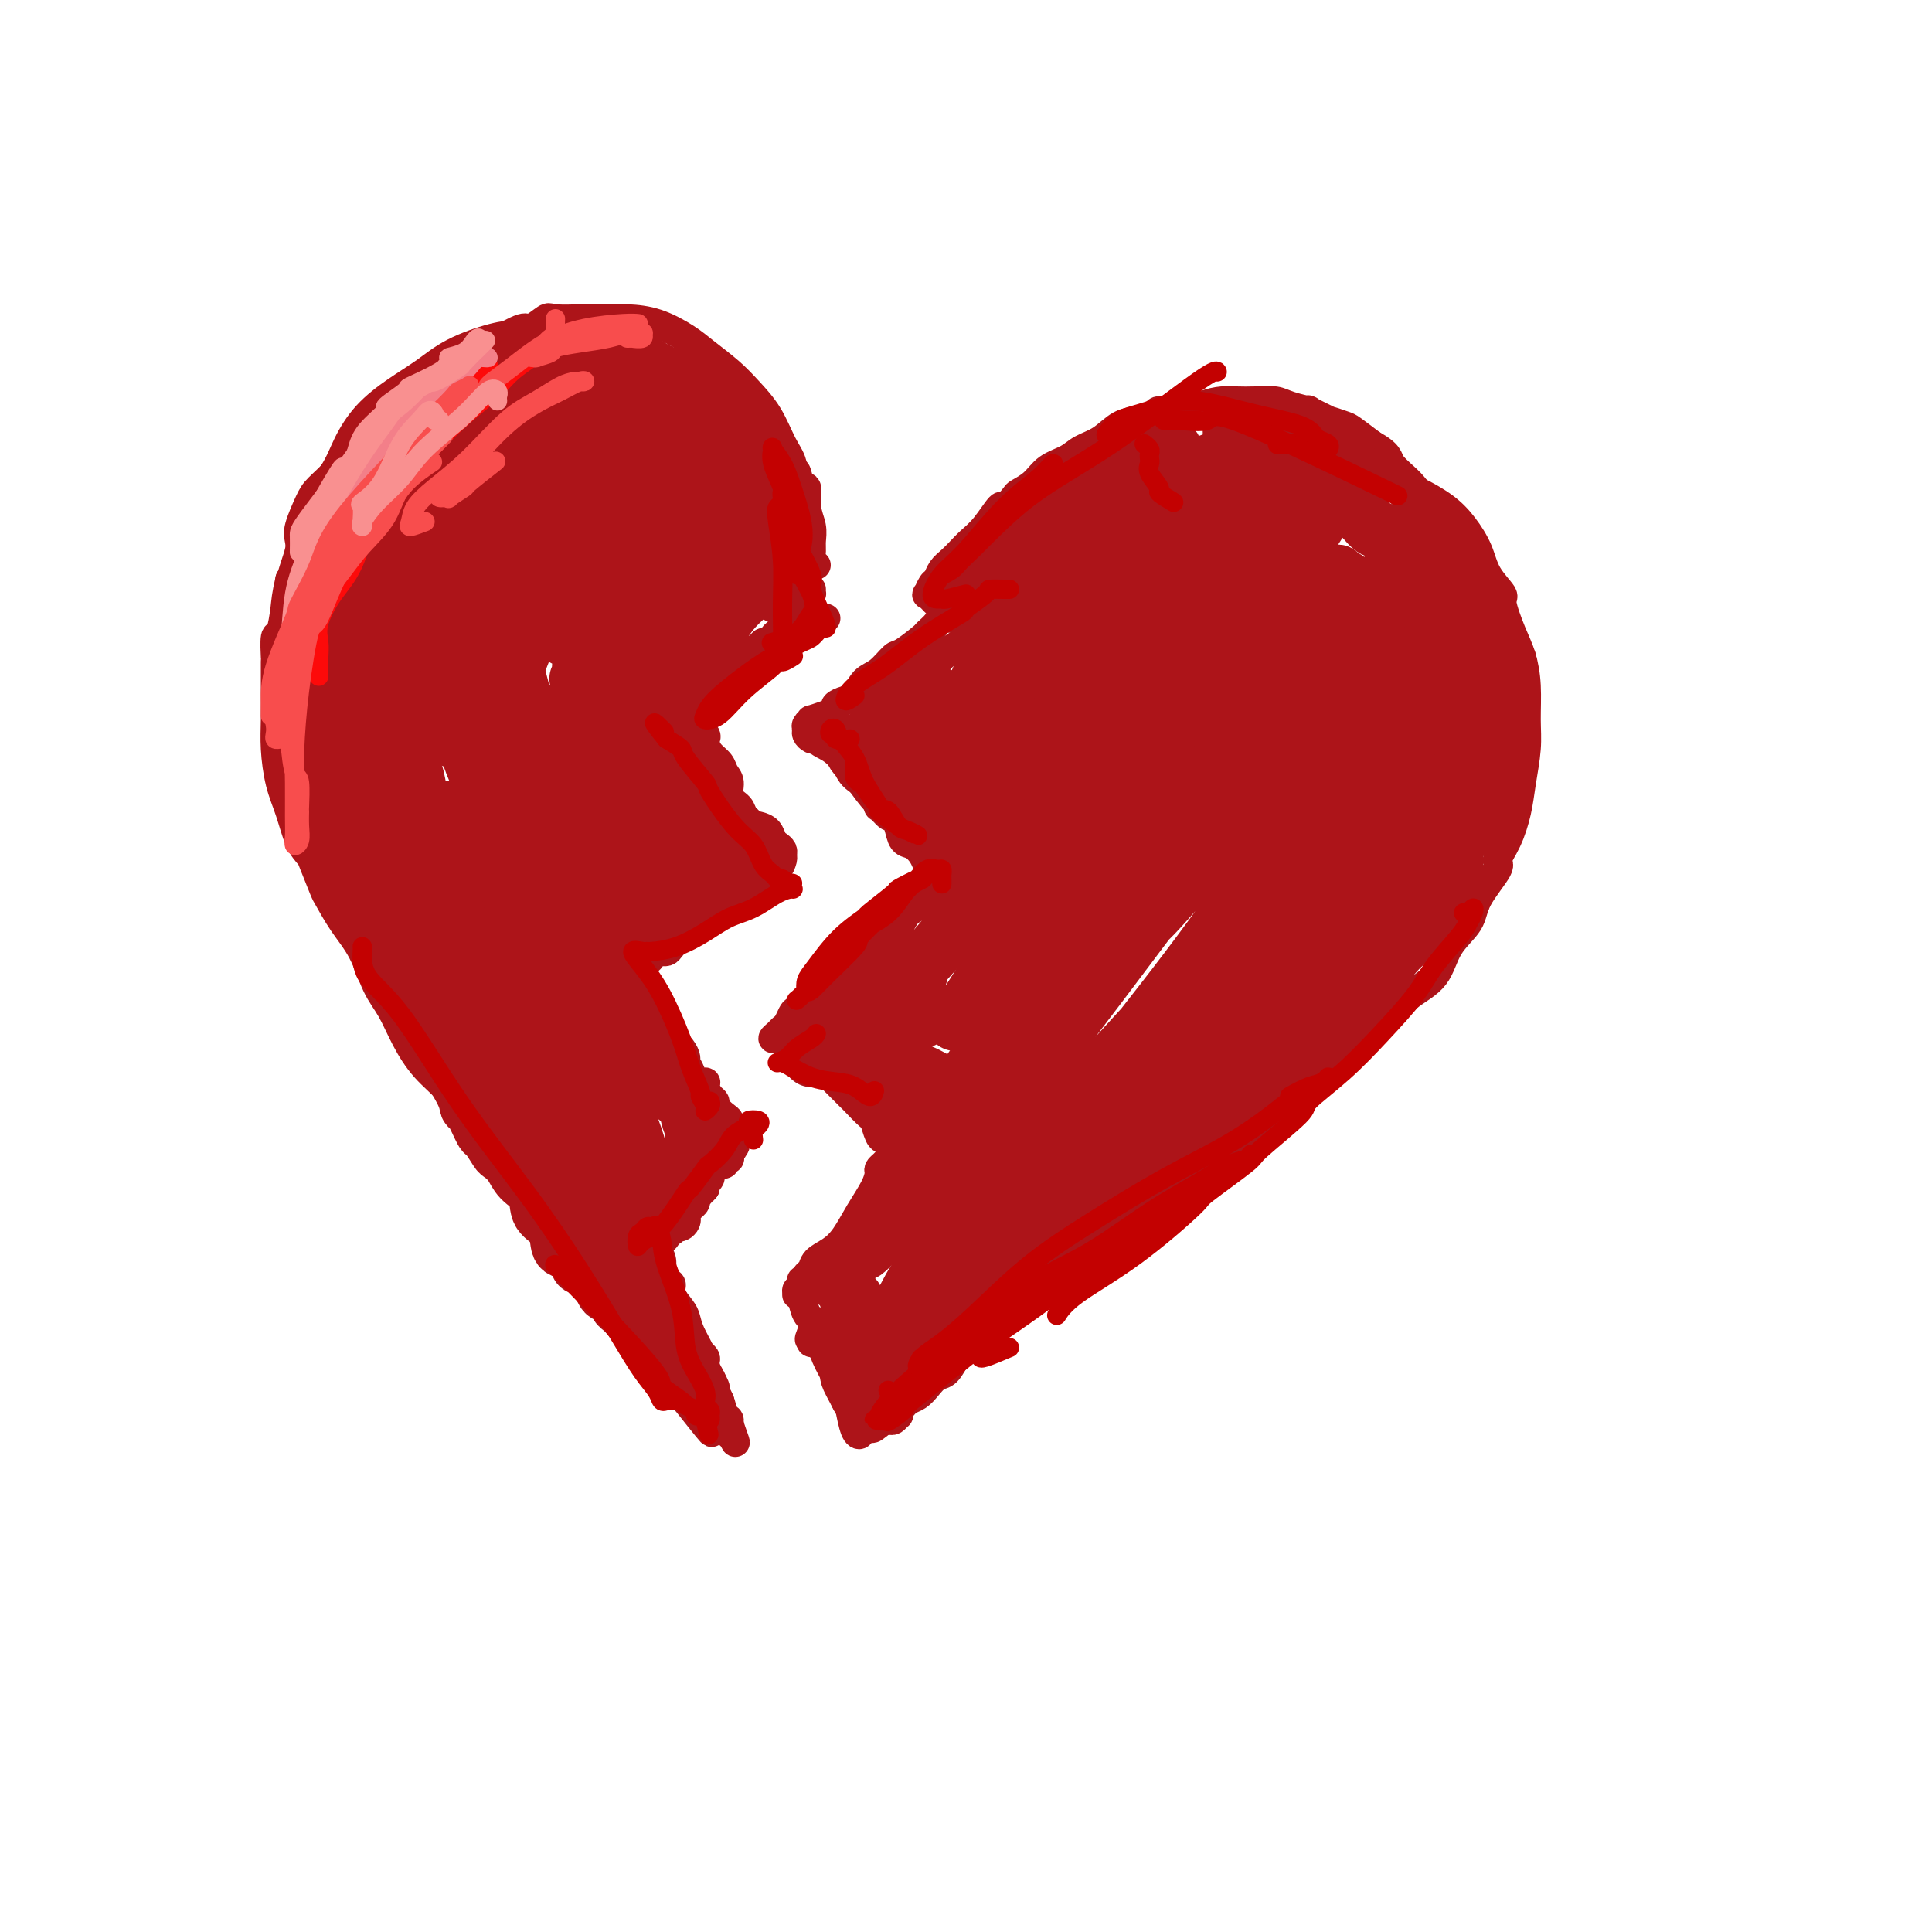 <svg viewBox='0 0 400 400' version='1.1' xmlns='http://www.w3.org/2000/svg' xmlns:xlink='http://www.w3.org/1999/xlink'><g fill='none' stroke='rgb(173,20,25)' stroke-width='6' stroke-linecap='round' stroke-linejoin='round'><path d='M199,118c0.419,0.099 0.837,0.197 1,0c0.163,-0.197 0.070,-0.690 0,-1c-0.070,-0.310 -0.117,-0.436 0,-1c0.117,-0.564 0.397,-1.565 1,-2c0.603,-0.435 1.528,-0.306 2,-1c0.472,-0.694 0.491,-2.213 1,-3c0.509,-0.787 1.508,-0.841 2,-1c0.492,-0.159 0.479,-0.423 1,-1c0.521,-0.577 1.578,-1.468 2,-2c0.422,-0.532 0.210,-0.704 1,-1c0.790,-0.296 2.583,-0.717 3,-1c0.417,-0.283 -0.542,-0.427 0,-1c0.542,-0.573 2.585,-1.575 4,-2c1.415,-0.425 2.201,-0.274 3,-1c0.799,-0.726 1.611,-2.330 3,-3c1.389,-0.670 3.354,-0.407 5,-1c1.646,-0.593 2.974,-2.044 4,-3c1.026,-0.956 1.750,-1.417 3,-2c1.250,-0.583 3.026,-1.287 4,-2c0.974,-0.713 1.146,-1.435 2,-2c0.854,-0.565 2.391,-0.975 3,-1c0.609,-0.025 0.290,0.333 1,0c0.710,-0.333 2.448,-1.358 4,-2c1.552,-0.642 2.916,-0.901 4,-1c1.084,-0.099 1.886,-0.036 3,0c1.114,0.036 2.539,0.046 4,0c1.461,-0.046 2.957,-0.148 4,0c1.043,0.148 1.632,0.547 3,1c1.368,0.453 3.515,0.962 4,1c0.485,0.038 -0.692,-0.395 0,0c0.692,0.395 3.255,1.617 4,2c0.745,0.383 -0.326,-0.073 0,0c0.326,0.073 2.049,0.673 3,1c0.951,0.327 1.129,0.379 2,1c0.871,0.621 2.436,1.810 4,3'/><path d='M284,92c3.792,2.105 3.272,2.866 4,4c0.728,1.134 2.703,2.641 4,4c1.297,1.359 1.915,2.572 3,4c1.085,1.428 2.638,3.072 4,5c1.362,1.928 2.535,4.140 3,5c0.465,0.860 0.224,0.368 1,1c0.776,0.632 2.570,2.388 3,3c0.430,0.612 -0.504,0.081 0,1c0.504,0.919 2.447,3.287 3,4c0.553,0.713 -0.284,-0.231 0,1c0.284,1.231 1.687,4.637 3,7c1.313,2.363 2.535,3.683 3,5c0.465,1.317 0.173,2.630 0,5c-0.173,2.370 -0.225,5.798 0,8c0.225,2.202 0.729,3.179 0,5c-0.729,1.821 -2.690,4.487 -4,7c-1.310,2.513 -1.970,4.874 -2,6c-0.030,1.126 0.571,1.019 0,2c-0.571,0.981 -2.314,3.052 -3,4c-0.686,0.948 -0.315,0.773 -1,2c-0.685,1.227 -2.426,3.858 -3,5c-0.574,1.142 0.017,0.797 -1,2c-1.017,1.203 -3.644,3.955 -6,6c-2.356,2.045 -4.442,3.382 -6,5c-1.558,1.618 -2.587,3.516 -4,5c-1.413,1.484 -3.209,2.555 -5,4c-1.791,1.445 -3.578,3.266 -5,4c-1.422,0.734 -2.480,0.381 -3,1c-0.520,0.619 -0.503,2.208 -1,3c-0.497,0.792 -1.509,0.786 -2,1c-0.491,0.214 -0.461,0.650 -1,1c-0.539,0.350 -1.647,0.616 -2,1c-0.353,0.384 0.050,0.886 0,1c-0.050,0.114 -0.552,-0.162 -1,0c-0.448,0.162 -0.842,0.760 -1,1c-0.158,0.240 -0.079,0.120 0,0'/><path d='M194,125c-0.316,-0.294 -0.631,-0.589 -1,-1c-0.369,-0.411 -0.790,-0.939 -1,-1c-0.210,-0.061 -0.208,0.346 0,0c0.208,-0.346 0.622,-1.444 1,-2c0.378,-0.556 0.719,-0.571 1,-1c0.281,-0.429 0.500,-1.271 1,-2c0.500,-0.729 1.279,-1.346 2,-2c0.721,-0.654 1.382,-1.347 2,-2c0.618,-0.653 1.192,-1.268 2,-2c0.808,-0.732 1.850,-1.582 3,-3c1.150,-1.418 2.408,-3.404 3,-4c0.592,-0.596 0.516,0.198 1,0c0.484,-0.198 1.526,-1.390 2,-2c0.474,-0.610 0.380,-0.639 1,-1c0.620,-0.361 1.954,-1.054 3,-2c1.046,-0.946 1.805,-2.145 3,-3c1.195,-0.855 2.826,-1.367 4,-2c1.174,-0.633 1.891,-1.388 3,-2c1.109,-0.612 2.609,-1.082 4,-2c1.391,-0.918 2.671,-2.283 4,-3c1.329,-0.717 2.706,-0.784 4,-1c1.294,-0.216 2.507,-0.580 3,-1c0.493,-0.420 0.268,-0.897 1,-1c0.732,-0.103 2.421,0.169 3,0c0.579,-0.169 0.047,-0.778 1,-1c0.953,-0.222 3.391,-0.056 4,0c0.609,0.056 -0.611,0.003 0,0c0.611,-0.003 3.053,0.043 5,0c1.947,-0.043 3.400,-0.176 5,0c1.600,0.176 3.347,0.662 5,1c1.653,0.338 3.210,0.528 5,1c1.790,0.472 3.812,1.225 5,2c1.188,0.775 1.542,1.572 2,2c0.458,0.428 1.020,0.486 2,1c0.980,0.514 2.379,1.485 3,2c0.621,0.515 0.463,0.576 1,1c0.537,0.424 1.768,1.212 3,2'/><path d='M284,96c1.672,1.305 0.351,0.567 1,1c0.649,0.433 3.266,2.036 5,3c1.734,0.964 2.584,1.289 4,2c1.416,0.711 3.396,1.809 5,3c1.604,1.191 2.831,2.476 4,4c1.169,1.524 2.281,3.289 3,5c0.719,1.711 1.047,3.369 2,5c0.953,1.631 2.532,3.235 3,4c0.468,0.765 -0.176,0.692 0,2c0.176,1.308 1.172,3.995 2,6c0.828,2.005 1.487,3.326 2,5c0.513,1.674 0.881,3.702 1,6c0.119,2.298 -0.012,4.865 0,7c0.012,2.135 0.166,3.836 0,6c-0.166,2.164 -0.654,4.789 -1,7c-0.346,2.211 -0.552,4.009 -1,6c-0.448,1.991 -1.140,4.177 -2,6c-0.860,1.823 -1.890,3.283 -2,4c-0.110,0.717 0.699,0.691 0,2c-0.699,1.309 -2.907,3.953 -4,6c-1.093,2.047 -1.071,3.498 -2,5c-0.929,1.502 -2.809,3.054 -4,5c-1.191,1.946 -1.693,4.285 -3,6c-1.307,1.715 -3.419,2.806 -5,4c-1.581,1.194 -2.630,2.490 -4,4c-1.370,1.510 -3.060,3.234 -5,5c-1.940,1.766 -4.129,3.574 -6,5c-1.871,1.426 -3.424,2.469 -5,4c-1.576,1.531 -3.176,3.550 -4,4c-0.824,0.450 -0.873,-0.670 -2,0c-1.127,0.670 -3.332,3.130 -4,4c-0.668,0.870 0.199,0.150 -1,1c-1.199,0.850 -4.466,3.269 -7,5c-2.534,1.731 -4.336,2.774 -6,4c-1.664,1.226 -3.190,2.636 -5,4c-1.810,1.364 -3.905,2.682 -6,4'/><path d='M237,250c-10.103,8.338 -5.360,5.183 -5,5c0.360,-0.183 -3.664,2.606 -6,4c-2.336,1.394 -2.984,1.395 -4,2c-1.016,0.605 -2.401,1.815 -3,2c-0.599,0.185 -0.411,-0.655 -1,0c-0.589,0.655 -1.955,2.806 -3,4c-1.045,1.194 -1.767,1.430 -3,2c-1.233,0.570 -2.975,1.473 -4,2c-1.025,0.527 -1.333,0.677 -2,1c-0.667,0.323 -1.694,0.819 -2,1c-0.306,0.181 0.110,0.049 0,0c-0.110,-0.049 -0.746,-0.014 -1,0c-0.254,0.014 -0.127,0.007 0,0'/><path d='M169,117c-0.425,-0.239 -0.850,-0.477 -1,-1c-0.150,-0.523 -0.025,-1.329 0,-2c0.025,-0.671 -0.049,-1.206 0,-2c0.049,-0.794 0.220,-1.846 0,-3c-0.220,-1.154 -0.831,-2.411 -1,-4c-0.169,-1.589 0.104,-3.510 0,-4c-0.104,-0.490 -0.585,0.450 -1,0c-0.415,-0.450 -0.763,-2.290 -1,-3c-0.237,-0.710 -0.363,-0.290 -1,-1c-0.637,-0.710 -1.785,-2.549 -3,-4c-1.215,-1.451 -2.498,-2.513 -4,-4c-1.502,-1.487 -3.223,-3.399 -5,-5c-1.777,-1.601 -3.611,-2.892 -5,-4c-1.389,-1.108 -2.334,-2.034 -4,-3c-1.666,-0.966 -4.053,-1.971 -6,-3c-1.947,-1.029 -3.455,-2.083 -5,-3c-1.545,-0.917 -3.127,-1.697 -5,-2c-1.873,-0.303 -4.037,-0.131 -5,0c-0.963,0.131 -0.725,0.219 -2,0c-1.275,-0.219 -4.062,-0.744 -5,-1c-0.938,-0.256 -0.027,-0.242 -1,0c-0.973,0.242 -3.830,0.714 -6,1c-2.170,0.286 -3.655,0.388 -6,1c-2.345,0.612 -5.552,1.734 -8,3c-2.448,1.266 -4.137,2.678 -6,4c-1.863,1.322 -3.900,2.556 -6,4c-2.100,1.444 -4.263,3.098 -6,5c-1.737,1.902 -3.046,4.050 -4,6c-0.954,1.950 -1.552,3.700 -3,6c-1.448,2.300 -3.747,5.149 -5,8c-1.253,2.851 -1.460,5.702 -2,8c-0.540,2.298 -1.415,4.042 -2,7c-0.585,2.958 -0.882,7.131 -1,10c-0.118,2.869 -0.059,4.435 0,6'/><path d='M59,137c-0.654,6.176 0.211,6.116 1,8c0.789,1.884 1.504,5.710 2,9c0.496,3.290 0.775,6.042 1,7c0.225,0.958 0.397,0.121 1,2c0.603,1.879 1.636,6.473 2,8c0.364,1.527 0.060,-0.012 1,1c0.940,1.012 3.126,4.575 4,6c0.874,1.425 0.437,0.713 0,0'/><path d='M166,109c-0.452,-0.270 -0.904,-0.540 -1,-1c-0.096,-0.460 0.165,-1.110 0,-2c-0.165,-0.890 -0.756,-2.018 -1,-3c-0.244,-0.982 -0.140,-1.816 0,-3c0.140,-1.184 0.318,-2.717 0,-4c-0.318,-1.283 -1.131,-2.314 -2,-4c-0.869,-1.686 -1.795,-4.026 -3,-6c-1.205,-1.974 -2.691,-3.583 -4,-5c-1.309,-1.417 -2.443,-2.642 -4,-4c-1.557,-1.358 -3.537,-2.847 -5,-4c-1.463,-1.153 -2.408,-1.969 -4,-3c-1.592,-1.031 -3.830,-2.276 -6,-3c-2.170,-0.724 -4.274,-0.925 -6,-1c-1.726,-0.075 -3.076,-0.022 -5,0c-1.924,0.022 -4.421,0.014 -5,0c-0.579,-0.014 0.760,-0.034 0,0c-0.760,0.034 -3.619,0.123 -5,0c-1.381,-0.123 -1.285,-0.459 -2,0c-0.715,0.459 -2.240,1.712 -3,2c-0.760,0.288 -0.754,-0.388 -2,0c-1.246,0.388 -3.743,1.839 -6,3c-2.257,1.161 -4.274,2.031 -6,3c-1.726,0.969 -3.159,2.036 -5,3c-1.841,0.964 -4.089,1.824 -6,3c-1.911,1.176 -3.487,2.666 -5,4c-1.513,1.334 -2.965,2.510 -4,4c-1.035,1.490 -1.652,3.292 -2,4c-0.348,0.708 -0.426,0.322 -1,1c-0.574,0.678 -1.643,2.421 -3,4c-1.357,1.579 -3.003,2.995 -4,4c-0.997,1.005 -1.344,1.598 -2,3c-0.656,1.402 -1.619,3.613 -2,5c-0.381,1.387 -0.179,1.950 0,3c0.179,1.050 0.337,2.586 0,4c-0.337,1.414 -1.168,2.707 -2,4'/><path d='M60,120c-0.801,3.530 -0.803,4.354 -1,6c-0.197,1.646 -0.589,4.114 -1,5c-0.411,0.886 -0.842,0.189 -1,1c-0.158,0.811 -0.043,3.130 0,4c0.043,0.870 0.014,0.289 0,1c-0.014,0.711 -0.012,2.712 0,5c0.012,2.288 0.033,4.864 0,7c-0.033,2.136 -0.121,3.833 0,6c0.121,2.167 0.451,4.804 1,7c0.549,2.196 1.317,3.951 2,6c0.683,2.049 1.281,4.391 2,6c0.719,1.609 1.560,2.484 2,3c0.440,0.516 0.481,0.673 1,2c0.519,1.327 1.517,3.824 2,5c0.483,1.176 0.450,1.029 1,2c0.550,0.971 1.683,3.059 3,5c1.317,1.941 2.819,3.737 4,6c1.181,2.263 2.041,4.995 3,7c0.959,2.005 2.018,3.283 3,5c0.982,1.717 1.889,3.873 3,6c1.111,2.127 2.428,4.223 4,6c1.572,1.777 3.399,3.233 5,5c1.601,1.767 2.977,3.843 4,6c1.023,2.157 1.694,4.395 3,6c1.306,1.605 3.248,2.576 4,3c0.752,0.424 0.314,0.302 1,1c0.686,0.698 2.497,2.215 4,4c1.503,1.785 2.699,3.839 4,6c1.301,2.161 2.707,4.429 4,6c1.293,1.571 2.473,2.443 4,4c1.527,1.557 3.402,3.797 5,6c1.598,2.203 2.918,4.367 4,6c1.082,1.633 1.924,2.735 3,4c1.076,1.265 2.385,2.693 3,3c0.615,0.307 0.536,-0.505 1,0c0.464,0.505 1.471,2.328 2,3c0.529,0.672 0.580,0.192 1,1c0.420,0.808 1.210,2.904 2,5'/><path d='M142,290c8.928,11.309 4.249,5.083 3,3c-1.249,-2.083 0.933,-0.022 2,1c1.067,1.022 1.019,1.006 1,1c-0.019,-0.006 -0.010,-0.003 0,0'/><path d='M208,272c-0.447,-0.079 -0.894,-0.158 -1,0c-0.106,0.158 0.128,0.552 0,1c-0.128,0.448 -0.618,0.949 -1,1c-0.382,0.051 -0.654,-0.350 -1,0c-0.346,0.350 -0.764,1.449 -1,2c-0.236,0.551 -0.290,0.552 -1,1c-0.710,0.448 -2.077,1.341 -3,2c-0.923,0.659 -1.402,1.083 -2,2c-0.598,0.917 -1.316,2.326 -2,3c-0.684,0.674 -1.335,0.615 -2,1c-0.665,0.385 -1.345,1.216 -2,2c-0.655,0.784 -1.286,1.520 -2,2c-0.714,0.480 -1.511,0.702 -2,1c-0.489,0.298 -0.670,0.672 -1,1c-0.330,0.328 -0.809,0.610 -1,1c-0.191,0.390 -0.093,0.889 0,1c0.093,0.111 0.182,-0.166 0,0c-0.182,0.166 -0.637,0.777 -1,1c-0.363,0.223 -0.636,0.060 -1,0c-0.364,-0.060 -0.818,-0.017 -1,0c-0.182,0.017 -0.091,0.009 0,0'/><path d='M183,294c-4.111,3.422 -1.889,0.978 -1,0c0.889,-0.978 0.444,-0.489 0,0'/><path d='M168,122c-0.016,0.468 -0.032,0.936 0,1c0.032,0.064 0.112,-0.278 0,0c-0.112,0.278 -0.415,1.174 -1,2c-0.585,0.826 -1.452,1.583 -2,2c-0.548,0.417 -0.777,0.494 -1,1c-0.223,0.506 -0.441,1.441 -1,2c-0.559,0.559 -1.458,0.741 -2,1c-0.542,0.259 -0.727,0.594 -1,1c-0.273,0.406 -0.633,0.883 -1,1c-0.367,0.117 -0.741,-0.126 -1,0c-0.259,0.126 -0.402,0.621 -1,1c-0.598,0.379 -1.652,0.640 -2,1c-0.348,0.360 0.009,0.817 0,1c-0.009,0.183 -0.384,0.090 -1,0c-0.616,-0.090 -1.474,-0.178 -2,0c-0.526,0.178 -0.719,0.622 -1,1c-0.281,0.378 -0.649,0.690 -1,1c-0.351,0.310 -0.686,0.619 -1,1c-0.314,0.381 -0.606,0.834 -1,1c-0.394,0.166 -0.889,0.044 -1,0c-0.111,-0.044 0.162,-0.012 0,0c-0.162,0.012 -0.761,0.003 -1,0c-0.239,-0.003 -0.120,-0.002 0,0'/><path d='M146,140c-2.644,1.778 -0.756,1.222 0,1c0.756,-0.222 0.378,-0.111 0,0'/><path d='M142,145c0.107,0.026 0.214,0.053 0,0c-0.214,-0.053 -0.749,-0.184 -1,0c-0.251,0.184 -0.217,0.683 0,1c0.217,0.317 0.619,0.452 1,1c0.381,0.548 0.743,1.508 1,2c0.257,0.492 0.411,0.516 1,1c0.589,0.484 1.615,1.428 2,2c0.385,0.572 0.130,0.772 0,1c-0.130,0.228 -0.136,0.483 0,1c0.136,0.517 0.413,1.297 1,2c0.587,0.703 1.485,1.329 2,2c0.515,0.671 0.649,1.388 1,2c0.351,0.612 0.921,1.119 1,2c0.079,0.881 -0.334,2.135 0,3c0.334,0.865 1.413,1.341 2,2c0.587,0.659 0.682,1.500 1,2c0.318,0.500 0.859,0.659 1,1c0.141,0.341 -0.117,0.865 0,1c0.117,0.135 0.610,-0.119 1,0c0.390,0.119 0.679,0.610 1,1c0.321,0.390 0.674,0.679 1,1c0.326,0.321 0.623,0.674 1,1c0.377,0.326 0.832,0.626 1,1c0.168,0.374 0.048,0.821 0,1c-0.048,0.179 -0.024,0.089 0,0'/><path d='M161,180c-0.424,-0.006 -0.848,-0.013 -1,0c-0.152,0.013 -0.033,0.045 0,0c0.033,-0.045 -0.019,-0.167 0,0c0.019,0.167 0.108,0.622 0,1c-0.108,0.378 -0.414,0.679 -1,1c-0.586,0.321 -1.452,0.663 -2,1c-0.548,0.337 -0.778,0.669 -1,1c-0.222,0.331 -0.436,0.662 -1,1c-0.564,0.338 -1.476,0.682 -2,1c-0.524,0.318 -0.659,0.610 -1,1c-0.341,0.390 -0.888,0.877 -1,1c-0.112,0.123 0.213,-0.118 0,0c-0.213,0.118 -0.963,0.594 -2,1c-1.037,0.406 -2.362,0.742 -3,1c-0.638,0.258 -0.590,0.437 -1,1c-0.410,0.563 -1.277,1.510 -2,2c-0.723,0.490 -1.303,0.524 -2,1c-0.697,0.476 -1.510,1.395 -2,2c-0.490,0.605 -0.656,0.897 -1,1c-0.344,0.103 -0.865,0.018 -1,0c-0.135,-0.018 0.118,0.033 0,0c-0.118,-0.033 -0.605,-0.150 -1,0c-0.395,0.150 -0.697,0.566 -1,1c-0.303,0.434 -0.606,0.887 -1,1c-0.394,0.113 -0.880,-0.114 -1,0c-0.120,0.114 0.126,0.570 0,1c-0.126,0.430 -0.625,0.833 -1,1c-0.375,0.167 -0.625,0.097 -1,0c-0.375,-0.097 -0.874,-0.222 -1,0c-0.126,0.222 0.120,0.791 0,1c-0.120,0.209 -0.606,0.060 -1,0c-0.394,-0.060 -0.697,-0.030 -1,0'/><path d='M128,202c-5.109,3.400 -1.380,0.900 0,0c1.380,-0.900 0.411,-0.200 0,0c-0.411,0.200 -0.264,-0.100 0,0c0.264,0.100 0.644,0.600 1,1c0.356,0.400 0.688,0.699 1,1c0.312,0.301 0.604,0.606 1,1c0.396,0.394 0.895,0.879 1,1c0.105,0.121 -0.184,-0.122 0,0c0.184,0.122 0.841,0.610 1,1c0.159,0.390 -0.179,0.681 0,1c0.179,0.319 0.874,0.667 1,1c0.126,0.333 -0.318,0.652 0,1c0.318,0.348 1.398,0.726 2,1c0.602,0.274 0.726,0.445 1,1c0.274,0.555 0.700,1.496 1,2c0.300,0.504 0.476,0.571 1,1c0.524,0.429 1.396,1.219 2,2c0.604,0.781 0.940,1.554 1,2c0.060,0.446 -0.156,0.566 0,1c0.156,0.434 0.686,1.181 1,2c0.314,0.819 0.414,1.711 1,2c0.586,0.289 1.659,-0.026 2,0c0.341,0.026 -0.049,0.391 0,1c0.049,0.609 0.539,1.462 1,2c0.461,0.538 0.893,0.760 1,1c0.107,0.240 -0.112,0.497 0,1c0.112,0.503 0.556,1.251 1,2'/><path d='M149,231c3.492,4.724 1.720,2.036 1,1c-0.720,-1.036 -0.390,-0.418 0,0c0.390,0.418 0.840,0.637 1,1c0.160,0.363 0.028,0.872 0,1c-0.028,0.128 0.046,-0.124 0,0c-0.046,0.124 -0.212,0.624 0,1c0.212,0.376 0.803,0.627 1,1c0.197,0.373 -0.000,0.870 0,1c0.000,0.130 0.197,-0.105 0,0c-0.197,0.105 -0.789,0.549 -1,1c-0.211,0.451 -0.042,0.910 0,1c0.042,0.090 -0.044,-0.187 0,0c0.044,0.187 0.219,0.838 0,1c-0.219,0.162 -0.833,-0.164 -1,0c-0.167,0.164 0.114,0.817 0,1c-0.114,0.183 -0.623,-0.106 -1,0c-0.377,0.106 -0.623,0.606 -1,1c-0.377,0.394 -0.885,0.683 -1,1c-0.115,0.317 0.161,0.662 0,1c-0.161,0.338 -0.760,0.668 -1,1c-0.240,0.332 -0.120,0.666 0,1'/><path d='M146,246c-1.172,1.499 -1.103,0.248 -1,0c0.103,-0.248 0.239,0.507 0,1c-0.239,0.493 -0.852,0.723 -1,1c-0.148,0.277 0.170,0.599 0,1c-0.170,0.401 -0.830,0.881 -1,1c-0.170,0.119 0.148,-0.122 0,0c-0.148,0.122 -0.762,0.607 -1,1c-0.238,0.393 -0.102,0.693 0,1c0.102,0.307 0.168,0.622 0,1c-0.168,0.378 -0.571,0.818 -1,1c-0.429,0.182 -0.884,0.104 -1,0c-0.116,-0.104 0.109,-0.234 0,0c-0.109,0.234 -0.550,0.832 -1,1c-0.450,0.168 -0.908,-0.095 -1,0c-0.092,0.095 0.182,0.546 0,1c-0.182,0.454 -0.819,0.910 -1,1c-0.181,0.090 0.095,-0.186 0,0c-0.095,0.186 -0.562,0.833 -1,1c-0.438,0.167 -0.849,-0.147 -1,0c-0.151,0.147 -0.043,0.756 0,1c0.043,0.244 0.022,0.122 0,0'/><path d='M135,259c-1.462,2.204 0.382,1.213 1,1c0.618,-0.213 0.011,0.351 0,1c-0.011,0.649 0.574,1.381 1,2c0.426,0.619 0.692,1.124 1,2c0.308,0.876 0.656,2.123 1,3c0.344,0.877 0.684,1.386 1,2c0.316,0.614 0.610,1.334 1,2c0.390,0.666 0.878,1.277 1,2c0.122,0.723 -0.121,1.556 0,2c0.121,0.444 0.607,0.499 1,1c0.393,0.501 0.693,1.448 1,2c0.307,0.552 0.621,0.709 1,1c0.379,0.291 0.823,0.715 1,1c0.177,0.285 0.086,0.429 0,1c-0.086,0.571 -0.166,1.568 0,2c0.166,0.432 0.579,0.298 1,1c0.421,0.702 0.848,2.239 1,3c0.152,0.761 0.027,0.747 0,1c-0.027,0.253 0.044,0.774 0,1c-0.044,0.226 -0.204,0.155 0,0c0.204,-0.155 0.772,-0.396 1,0c0.228,0.396 0.118,1.430 0,2c-0.118,0.570 -0.242,0.677 0,1c0.242,0.323 0.849,0.861 1,1c0.151,0.139 -0.156,-0.123 0,0c0.156,0.123 0.774,0.631 1,1c0.226,0.369 0.061,0.599 0,1c-0.061,0.401 -0.017,0.972 0,1c0.017,0.028 0.009,-0.486 0,-1'/><path d='M151,296c2.462,5.553 0.617,0.934 0,-1c-0.617,-1.934 -0.006,-1.184 0,-1c0.006,0.184 -0.594,-0.198 -1,-1c-0.406,-0.802 -0.619,-2.023 -1,-3c-0.381,-0.977 -0.932,-1.710 -1,-2c-0.068,-0.290 0.346,-0.136 0,-1c-0.346,-0.864 -1.453,-2.744 -2,-4c-0.547,-1.256 -0.532,-1.887 -1,-3c-0.468,-1.113 -1.417,-2.708 -2,-4c-0.583,-1.292 -0.800,-2.282 -1,-3c-0.200,-0.718 -0.383,-1.165 -1,-2c-0.617,-0.835 -1.667,-2.057 -2,-3c-0.333,-0.943 0.052,-1.605 0,-2c-0.052,-0.395 -0.539,-0.522 -1,-1c-0.461,-0.478 -0.894,-1.308 -1,-2c-0.106,-0.692 0.115,-1.246 0,-2c-0.115,-0.754 -0.568,-1.708 -1,-2c-0.432,-0.292 -0.845,0.077 -1,0c-0.155,-0.077 -0.052,-0.599 0,-1c0.052,-0.401 0.052,-0.681 0,-1c-0.052,-0.319 -0.154,-0.675 0,-1c0.154,-0.325 0.566,-0.617 1,-1c0.434,-0.383 0.889,-0.856 1,-1c0.111,-0.144 -0.122,0.043 0,0c0.122,-0.043 0.599,-0.314 1,-1c0.401,-0.686 0.727,-1.787 1,-2c0.273,-0.213 0.493,0.462 1,0c0.507,-0.462 1.302,-2.060 2,-3c0.698,-0.940 1.300,-1.222 2,-2c0.700,-0.778 1.497,-2.051 2,-3c0.503,-0.949 0.712,-1.575 1,-2c0.288,-0.425 0.654,-0.650 1,-1c0.346,-0.350 0.670,-0.825 1,-1c0.330,-0.175 0.666,-0.050 1,0c0.334,0.050 0.667,0.025 1,0'/><path d='M151,239c2.471,-3.337 0.648,-1.678 0,-1c-0.648,0.678 -0.121,0.375 0,0c0.121,-0.375 -0.164,-0.821 0,-1c0.164,-0.179 0.776,-0.089 1,0c0.224,0.089 0.061,0.178 0,0c-0.061,-0.178 -0.020,-0.621 0,-1c0.020,-0.379 0.020,-0.693 0,-1c-0.020,-0.307 -0.060,-0.606 0,-1c0.060,-0.394 0.220,-0.881 0,-1c-0.220,-0.119 -0.821,0.130 -1,0c-0.179,-0.130 0.065,-0.640 0,-1c-0.065,-0.360 -0.440,-0.570 -1,-1c-0.560,-0.430 -1.306,-1.080 -2,-2c-0.694,-0.920 -1.337,-2.111 -2,-3c-0.663,-0.889 -1.347,-1.477 -2,-2c-0.653,-0.523 -1.275,-0.981 -2,-2c-0.725,-1.019 -1.551,-2.600 -2,-3c-0.449,-0.400 -0.519,0.380 -1,0c-0.481,-0.380 -1.373,-1.922 -2,-3c-0.627,-1.078 -0.990,-1.693 -1,-2c-0.010,-0.307 0.334,-0.305 0,-1c-0.334,-0.695 -1.346,-2.088 -2,-3c-0.654,-0.912 -0.948,-1.345 -1,-2c-0.052,-0.655 0.140,-1.533 0,-2c-0.140,-0.467 -0.611,-0.521 -1,-1c-0.389,-0.479 -0.697,-1.381 -1,-2c-0.303,-0.619 -0.600,-0.953 -1,-1c-0.400,-0.047 -0.905,0.195 -1,0c-0.095,-0.195 0.218,-0.826 0,-1c-0.218,-0.174 -0.966,0.108 -1,0c-0.034,-0.108 0.645,-0.606 1,-1c0.355,-0.394 0.387,-0.684 1,-1c0.613,-0.316 1.806,-0.658 3,-1'/><path d='M133,198c0.942,-0.533 1.297,-0.367 2,-1c0.703,-0.633 1.753,-2.066 3,-3c1.247,-0.934 2.691,-1.369 4,-2c1.309,-0.631 2.482,-1.460 3,-2c0.518,-0.540 0.380,-0.792 1,-1c0.620,-0.208 1.999,-0.371 3,-1c1.001,-0.629 1.624,-1.725 2,-2c0.376,-0.275 0.507,0.272 1,0c0.493,-0.272 1.350,-1.363 2,-2c0.650,-0.637 1.092,-0.818 2,-1c0.908,-0.182 2.282,-0.363 3,-1c0.718,-0.637 0.782,-1.729 1,-2c0.218,-0.271 0.591,0.278 1,0c0.409,-0.278 0.852,-1.383 1,-2c0.148,-0.617 -0.001,-0.746 0,-1c0.001,-0.254 0.152,-0.632 0,-1c-0.152,-0.368 -0.606,-0.726 -1,-1c-0.394,-0.274 -0.728,-0.463 -1,-1c-0.272,-0.537 -0.481,-1.423 -1,-2c-0.519,-0.577 -1.347,-0.844 -2,-1c-0.653,-0.156 -1.130,-0.199 -2,-1c-0.870,-0.801 -2.132,-2.359 -3,-3c-0.868,-0.641 -1.342,-0.365 -2,-1c-0.658,-0.635 -1.500,-2.181 -2,-3c-0.500,-0.819 -0.659,-0.909 -1,-1c-0.341,-0.091 -0.865,-0.181 -1,-1c-0.135,-0.819 0.119,-2.366 0,-3c-0.119,-0.634 -0.609,-0.355 -1,-1c-0.391,-0.645 -0.682,-2.214 -1,-3c-0.318,-0.786 -0.663,-0.789 -1,-1c-0.337,-0.211 -0.668,-0.632 -1,-1c-0.332,-0.368 -0.666,-0.684 -1,-1'/><path d='M141,151c-3.474,-4.185 -1.660,-1.646 -1,-1c0.660,0.646 0.164,-0.601 0,-1c-0.164,-0.399 0.004,0.049 0,0c-0.004,-0.049 -0.178,-0.597 0,-1c0.178,-0.403 0.710,-0.662 1,-1c0.290,-0.338 0.337,-0.754 1,-1c0.663,-0.246 1.941,-0.321 3,-1c1.059,-0.679 1.898,-1.960 3,-3c1.102,-1.040 2.468,-1.837 3,-2c0.532,-0.163 0.231,0.308 1,0c0.769,-0.308 2.609,-1.394 3,-2c0.391,-0.606 -0.668,-0.730 0,-1c0.668,-0.270 3.061,-0.684 4,-1c0.939,-0.316 0.424,-0.532 1,-1c0.576,-0.468 2.245,-1.187 3,-2c0.755,-0.813 0.597,-1.719 1,-2c0.403,-0.281 1.368,0.065 2,0c0.632,-0.065 0.929,-0.539 1,-1c0.071,-0.461 -0.086,-0.908 0,-1c0.086,-0.092 0.415,0.171 1,0c0.585,-0.171 1.427,-0.777 2,-1c0.573,-0.223 0.878,-0.064 1,0c0.122,0.064 0.061,0.032 0,0'/><path d='M200,130c0.119,-0.453 0.238,-0.906 0,-1c-0.238,-0.094 -0.835,0.171 -1,0c-0.165,-0.171 0.100,-0.778 0,-1c-0.100,-0.222 -0.565,-0.060 -1,0c-0.435,0.060 -0.838,0.017 -1,0c-0.162,-0.017 -0.081,-0.009 0,0'/><path d='M196,128c-0.031,-0.419 -0.063,-0.839 0,-1c0.063,-0.161 0.220,-0.064 0,0c-0.220,0.064 -0.815,0.095 -1,0c-0.185,-0.095 0.042,-0.316 0,0c-0.042,0.316 -0.352,1.168 -1,2c-0.648,0.832 -1.632,1.645 -2,2c-0.368,0.355 -0.119,0.254 -1,1c-0.881,0.746 -2.894,2.340 -4,3c-1.106,0.660 -1.307,0.386 -2,1c-0.693,0.614 -1.878,2.115 -3,3c-1.122,0.885 -2.180,1.154 -3,2c-0.820,0.846 -1.401,2.268 -2,3c-0.599,0.732 -1.216,0.775 -2,1c-0.784,0.225 -1.736,0.634 -2,1c-0.264,0.366 0.160,0.689 0,1c-0.160,0.311 -0.904,0.608 -2,1c-1.096,0.392 -2.543,0.878 -3,1c-0.457,0.122 0.077,-0.121 0,0c-0.077,0.121 -0.764,0.607 -1,1c-0.236,0.393 -0.022,0.693 0,1c0.022,0.307 -0.148,0.621 0,1c0.148,0.379 0.614,0.823 1,1c0.386,0.177 0.693,0.089 1,0'/><path d='M169,153c0.669,0.929 1.840,1.252 3,2c1.160,0.748 2.309,1.921 3,3c0.691,1.079 0.924,2.062 2,3c1.076,0.938 2.995,1.830 4,3c1.005,1.170 1.096,2.620 1,3c-0.096,0.380 -0.377,-0.308 0,0c0.377,0.308 1.413,1.612 2,2c0.587,0.388 0.724,-0.139 1,0c0.276,0.139 0.690,0.944 1,2c0.310,1.056 0.517,2.363 1,3c0.483,0.637 1.244,0.604 2,1c0.756,0.396 1.508,1.220 2,2c0.492,0.780 0.724,1.514 1,2c0.276,0.486 0.596,0.723 1,1c0.404,0.277 0.893,0.595 1,1c0.107,0.405 -0.167,0.897 0,1c0.167,0.103 0.774,-0.182 1,0c0.226,0.182 0.072,0.833 0,1c-0.072,0.167 -0.061,-0.149 0,0c0.061,0.149 0.173,0.764 0,1c-0.173,0.236 -0.631,0.093 -1,0c-0.369,-0.093 -0.650,-0.135 -1,0c-0.350,0.135 -0.769,0.448 -1,1c-0.231,0.552 -0.274,1.345 -1,2c-0.726,0.655 -2.134,1.173 -3,2c-0.866,0.827 -1.191,1.964 -2,3c-0.809,1.036 -2.102,1.971 -3,3c-0.898,1.029 -1.399,2.151 -2,3c-0.601,0.849 -1.300,1.424 -2,2'/><path d='M179,200c-2.955,3.267 -2.342,2.433 -2,2c0.342,-0.433 0.414,-0.467 0,0c-0.414,0.467 -1.314,1.434 -2,2c-0.686,0.566 -1.157,0.729 -2,1c-0.843,0.271 -2.057,0.649 -3,1c-0.943,0.351 -1.615,0.675 -2,1c-0.385,0.325 -0.485,0.650 -1,1c-0.515,0.350 -1.447,0.723 -2,1c-0.553,0.277 -0.727,0.456 -1,1c-0.273,0.544 -0.645,1.452 -1,2c-0.355,0.548 -0.695,0.735 -1,1c-0.305,0.265 -0.576,0.606 -1,1c-0.424,0.394 -1.001,0.840 -1,1c0.001,0.160 0.580,0.035 1,0c0.420,-0.035 0.681,0.019 1,0c0.319,-0.019 0.696,-0.113 1,0c0.304,0.113 0.537,0.433 1,1c0.463,0.567 1.158,1.382 2,2c0.842,0.618 1.830,1.038 2,1c0.170,-0.038 -0.479,-0.535 0,0c0.479,0.535 2.086,2.102 3,3c0.914,0.898 1.134,1.128 2,2c0.866,0.872 2.379,2.388 3,3c0.621,0.612 0.352,0.321 1,1c0.648,0.679 2.215,2.329 3,3c0.785,0.671 0.788,0.365 1,1c0.212,0.635 0.631,2.212 1,3c0.369,0.788 0.686,0.789 1,1c0.314,0.211 0.623,0.634 1,1c0.377,0.366 0.822,0.676 1,1c0.178,0.324 0.089,0.662 0,1'/><path d='M185,239c2.392,2.565 1.373,0.478 1,0c-0.373,-0.478 -0.100,0.655 0,1c0.100,0.345 0.028,-0.097 0,0c-0.028,0.097 -0.011,0.733 0,1c0.011,0.267 0.018,0.166 0,0c-0.018,-0.166 -0.060,-0.396 0,0c0.060,0.396 0.224,1.418 0,2c-0.224,0.582 -0.834,0.722 -1,1c-0.166,0.278 0.113,0.693 0,1c-0.113,0.307 -0.618,0.506 -1,1c-0.382,0.494 -0.641,1.283 -1,2c-0.359,0.717 -0.817,1.360 -1,2c-0.183,0.640 -0.092,1.275 0,2c0.092,0.725 0.183,1.539 0,2c-0.183,0.461 -0.642,0.571 -1,1c-0.358,0.429 -0.617,1.179 -1,2c-0.383,0.821 -0.891,1.712 -1,2c-0.109,0.288 0.181,-0.029 0,0c-0.181,0.029 -0.832,0.403 -1,1c-0.168,0.597 0.149,1.416 0,2c-0.149,0.584 -0.762,0.934 -1,1c-0.238,0.066 -0.101,-0.150 0,0c0.101,0.150 0.167,0.666 0,1c-0.167,0.334 -0.567,0.484 -1,1c-0.433,0.516 -0.900,1.396 -1,2c-0.100,0.604 0.165,0.932 0,1c-0.165,0.068 -0.762,-0.123 -1,0c-0.238,0.123 -0.119,0.562 0,1'/><path d='M174,269c-1.641,4.879 -0.242,2.077 0,1c0.242,-1.077 -0.671,-0.430 -1,0c-0.329,0.430 -0.073,0.641 0,1c0.073,0.359 -0.037,0.866 0,1c0.037,0.134 0.221,-0.105 0,0c-0.221,0.105 -0.848,0.554 -1,1c-0.152,0.446 0.171,0.890 0,1c-0.171,0.110 -0.834,-0.115 -1,0c-0.166,0.115 0.167,0.569 0,1c-0.167,0.431 -0.833,0.838 -1,1c-0.167,0.162 0.165,0.079 0,0c-0.165,-0.079 -0.828,-0.155 -1,0c-0.172,0.155 0.146,0.542 0,1c-0.146,0.458 -0.756,0.988 -1,1c-0.244,0.012 -0.122,-0.494 0,-1'/><path d='M168,277c-0.912,0.999 -0.192,-0.503 0,-1c0.192,-0.497 -0.144,0.011 0,0c0.144,-0.011 0.770,-0.541 1,-1c0.230,-0.459 0.066,-0.845 0,-1c-0.066,-0.155 -0.033,-0.077 0,0'/><path d='M184,241c-0.115,-0.346 -0.230,-0.692 0,-1c0.230,-0.308 0.805,-0.577 1,-1c0.195,-0.423 0.010,-1.000 0,-1c-0.010,-0.000 0.155,0.576 0,1c-0.155,0.424 -0.631,0.695 -1,1c-0.369,0.305 -0.629,0.642 -1,1c-0.371,0.358 -0.851,0.735 -1,1c-0.149,0.265 0.032,0.417 0,1c-0.032,0.583 -0.278,1.598 -1,3c-0.722,1.402 -1.919,3.192 -3,5c-1.081,1.808 -2.045,3.636 -3,5c-0.955,1.364 -1.901,2.264 -3,3c-1.099,0.736 -2.351,1.307 -3,2c-0.649,0.693 -0.696,1.509 -1,2c-0.304,0.491 -0.865,0.657 -1,1c-0.135,0.343 0.156,0.861 0,1c-0.156,0.139 -0.760,-0.103 -1,0c-0.240,0.103 -0.118,0.549 0,1c0.118,0.451 0.231,0.907 0,1c-0.231,0.093 -0.806,-0.175 -1,0c-0.194,0.175 -0.008,0.795 0,1c0.008,0.205 -0.164,-0.003 0,0c0.164,0.003 0.662,0.217 1,1c0.338,0.783 0.514,2.134 1,3c0.486,0.866 1.282,1.247 2,2c0.718,0.753 1.359,1.876 2,3'/><path d='M171,277c1.029,2.533 1.600,2.366 2,3c0.400,0.634 0.628,2.067 1,3c0.372,0.933 0.888,1.364 1,2c0.112,0.636 -0.180,1.476 0,2c0.180,0.524 0.833,0.732 1,1c0.167,0.268 -0.151,0.598 0,1c0.151,0.402 0.773,0.878 1,1c0.227,0.122 0.061,-0.108 0,0c-0.061,0.108 -0.017,0.555 0,1c0.017,0.445 0.007,0.889 0,1c-0.007,0.111 -0.011,-0.110 0,0c0.011,0.110 0.037,0.552 0,1c-0.037,0.448 -0.138,0.901 0,1c0.138,0.099 0.516,-0.155 1,0c0.484,0.155 1.074,0.719 1,1c-0.074,0.281 -0.811,0.277 -1,0c-0.189,-0.277 0.171,-0.828 0,-1c-0.171,-0.172 -0.872,0.034 -1,0c-0.128,-0.034 0.318,-0.309 0,-1c-0.318,-0.691 -1.399,-1.800 -2,-3c-0.601,-1.200 -0.720,-2.492 -1,-3c-0.280,-0.508 -0.721,-0.231 -1,-1c-0.279,-0.769 -0.397,-2.582 -1,-4c-0.603,-1.418 -1.691,-2.439 -2,-3c-0.309,-0.561 0.160,-0.661 0,-1c-0.160,-0.339 -0.948,-0.917 -1,-1c-0.052,-0.083 0.632,0.329 1,1c0.368,0.671 0.418,1.603 1,3c0.582,1.397 1.695,3.261 2,4c0.305,0.739 -0.199,0.354 0,1c0.199,0.646 1.099,2.323 2,4'/><path d='M175,290c0.957,1.930 0.849,1.256 1,2c0.151,0.744 0.563,2.907 1,4c0.437,1.093 0.901,1.118 1,1c0.099,-0.118 -0.166,-0.378 0,-1c0.166,-0.622 0.762,-1.606 1,-2c0.238,-0.394 0.119,-0.197 0,0'/><path d='M181,291c0.421,0.137 0.842,0.273 1,0c0.158,-0.273 0.051,-0.956 0,-1c-0.051,-0.044 -0.048,0.551 1,0c1.048,-0.551 3.140,-2.250 4,-3c0.860,-0.750 0.486,-0.553 2,-2c1.514,-1.447 4.915,-4.539 8,-7c3.085,-2.461 5.853,-4.291 9,-7c3.147,-2.709 6.673,-6.297 10,-9c3.327,-2.703 6.456,-4.521 10,-8c3.544,-3.479 7.502,-8.618 11,-12c3.498,-3.382 6.536,-5.007 10,-8c3.464,-2.993 7.355,-7.355 10,-10c2.645,-2.645 4.044,-3.574 5,-4c0.956,-0.426 1.469,-0.351 3,-2c1.531,-1.649 4.082,-5.023 6,-7c1.918,-1.977 3.204,-2.559 4,-3c0.796,-0.441 1.102,-0.742 1,-1c-0.102,-0.258 -0.612,-0.473 -1,0c-0.388,0.473 -0.656,1.635 -2,3c-1.344,1.365 -3.766,2.935 -6,5c-2.234,2.065 -4.280,4.626 -7,7c-2.720,2.374 -6.114,4.562 -7,5c-0.886,0.438 0.737,-0.872 -1,1c-1.737,1.872 -6.835,6.928 -9,9c-2.165,2.072 -1.396,1.159 -4,3c-2.604,1.841 -8.582,6.434 -13,10c-4.418,3.566 -7.278,6.103 -11,9c-3.722,2.897 -8.306,6.152 -11,9c-2.694,2.848 -3.498,5.289 -5,7c-1.502,1.711 -3.700,2.693 -4,3c-0.300,0.307 1.299,-0.059 3,-1c1.701,-0.941 3.503,-2.457 6,-5c2.497,-2.543 5.690,-6.115 9,-9c3.310,-2.885 6.737,-5.084 8,-6c1.263,-0.916 0.361,-0.547 3,-3c2.639,-2.453 8.820,-7.726 15,-13'/><path d='M239,241c9.517,-8.214 11.310,-10.248 15,-13c3.690,-2.752 9.276,-6.221 14,-10c4.724,-3.779 8.585,-7.867 12,-11c3.415,-3.133 6.383,-5.311 9,-8c2.617,-2.689 4.884,-5.890 7,-8c2.116,-2.110 4.080,-3.129 5,-4c0.920,-0.871 0.795,-1.594 1,-2c0.205,-0.406 0.738,-0.496 0,0c-0.738,0.496 -2.749,1.578 -5,3c-2.251,1.422 -4.743,3.182 -7,5c-2.257,1.818 -4.279,3.693 -7,6c-2.721,2.307 -6.141,5.048 -9,8c-2.859,2.952 -5.155,6.117 -8,9c-2.845,2.883 -6.238,5.483 -9,8c-2.762,2.517 -4.894,4.951 -6,6c-1.106,1.049 -1.187,0.711 -2,2c-0.813,1.289 -2.356,4.203 -3,5c-0.644,0.797 -0.387,-0.523 -1,0c-0.613,0.523 -2.096,2.890 -3,4c-0.904,1.110 -1.228,0.963 -1,1c0.228,0.037 1.010,0.259 2,0c0.990,-0.259 2.188,-0.998 4,-2c1.812,-1.002 4.237,-2.268 6,-4c1.763,-1.732 2.865,-3.932 5,-6c2.135,-2.068 5.305,-4.006 8,-6c2.695,-1.994 4.916,-4.044 7,-6c2.084,-1.956 4.032,-3.819 5,-5c0.968,-1.181 0.956,-1.681 2,-3c1.044,-1.319 3.145,-3.457 4,-4c0.855,-0.543 0.464,0.507 1,0c0.536,-0.507 2.000,-2.572 3,-4c1.000,-1.428 1.536,-2.218 2,-3c0.464,-0.782 0.856,-1.557 1,-2c0.144,-0.443 0.041,-0.555 0,-1c-0.041,-0.445 -0.021,-1.222 0,-2'/><path d='M291,194c2.562,-3.845 -0.032,-1.456 -1,-1c-0.968,0.456 -0.310,-1.020 0,-2c0.310,-0.980 0.272,-1.465 0,-2c-0.272,-0.535 -0.776,-1.119 -1,-2c-0.224,-0.881 -0.166,-2.060 0,-3c0.166,-0.940 0.441,-1.641 1,-3c0.559,-1.359 1.403,-3.376 2,-5c0.597,-1.624 0.948,-2.854 1,-4c0.052,-1.146 -0.195,-2.208 0,-3c0.195,-0.792 0.833,-1.314 1,-2c0.167,-0.686 -0.136,-1.534 0,-2c0.136,-0.466 0.712,-0.549 1,-1c0.288,-0.451 0.289,-1.272 0,-1c-0.289,0.272 -0.868,1.635 -1,3c-0.132,1.365 0.182,2.733 0,4c-0.182,1.267 -0.861,2.434 -1,4c-0.139,1.566 0.260,3.533 0,6c-0.260,2.467 -1.181,5.435 -2,8c-0.819,2.565 -1.536,4.728 -2,7c-0.464,2.272 -0.676,4.653 -1,6c-0.324,1.347 -0.761,1.658 -1,2c-0.239,0.342 -0.279,0.714 0,1c0.279,0.286 0.877,0.486 1,0c0.123,-0.486 -0.231,-1.657 0,-3c0.231,-1.343 1.045,-2.856 2,-5c0.955,-2.144 2.049,-4.919 3,-7c0.951,-2.081 1.758,-3.469 3,-6c1.242,-2.531 2.921,-6.204 4,-9c1.079,-2.796 1.560,-4.714 2,-7c0.440,-2.286 0.840,-4.939 1,-7c0.160,-2.061 0.080,-3.531 0,-5'/><path d='M303,155c0.399,-3.014 -0.102,-1.047 0,-1c0.102,0.047 0.809,-1.824 1,-3c0.191,-1.176 -0.134,-1.655 0,-2c0.134,-0.345 0.726,-0.554 1,0c0.274,0.554 0.231,1.873 0,3c-0.231,1.127 -0.650,2.062 -1,4c-0.350,1.938 -0.629,4.878 -1,7c-0.371,2.122 -0.832,3.424 -1,8c-0.168,4.576 -0.042,12.424 0,16c0.042,3.576 0.001,2.878 0,3c-0.001,0.122 0.038,1.062 0,1c-0.038,-0.062 -0.155,-1.126 0,-2c0.155,-0.874 0.581,-1.559 1,-3c0.419,-1.441 0.832,-3.639 1,-6c0.168,-2.361 0.091,-4.886 0,-6c-0.091,-1.114 -0.195,-0.819 0,-2c0.195,-1.181 0.687,-3.838 1,-5c0.313,-1.162 0.445,-0.828 0,-3c-0.445,-2.172 -1.467,-6.850 -2,-10c-0.533,-3.150 -0.578,-4.771 -1,-7c-0.422,-2.229 -1.220,-5.066 -2,-7c-0.780,-1.934 -1.543,-2.965 -2,-4c-0.457,-1.035 -0.610,-2.074 -1,-3c-0.390,-0.926 -1.018,-1.738 -1,-2c0.018,-0.262 0.681,0.026 1,1c0.319,0.974 0.294,2.636 1,4c0.706,1.364 2.142,2.432 3,4c0.858,1.568 1.137,3.637 2,6c0.863,2.363 2.309,5.021 3,7c0.691,1.979 0.626,3.280 1,5c0.374,1.720 1.187,3.860 2,6'/><path d='M309,164c2.321,5.396 2.125,3.386 2,3c-0.125,-0.386 -0.178,0.853 0,1c0.178,0.147 0.585,-0.797 1,-1c0.415,-0.203 0.836,0.337 1,0c0.164,-0.337 0.072,-1.549 0,-2c-0.072,-0.451 -0.123,-0.141 0,-1c0.123,-0.859 0.420,-2.886 0,-5c-0.420,-2.114 -1.558,-4.315 -2,-6c-0.442,-1.685 -0.190,-2.855 -1,-5c-0.810,-2.145 -2.682,-5.264 -4,-8c-1.318,-2.736 -2.080,-5.087 -3,-7c-0.920,-1.913 -1.997,-3.387 -3,-5c-1.003,-1.613 -1.931,-3.363 -3,-5c-1.069,-1.637 -2.280,-3.159 -3,-4c-0.720,-0.841 -0.949,-0.999 -1,-1c-0.051,-0.001 0.076,0.155 0,0c-0.076,-0.155 -0.355,-0.622 0,0c0.355,0.622 1.342,2.334 2,4c0.658,1.666 0.985,3.287 2,5c1.015,1.713 2.719,3.519 4,5c1.281,1.481 2.141,2.639 3,4c0.859,1.361 1.719,2.925 3,4c1.281,1.075 2.985,1.659 4,2c1.015,0.341 1.343,0.437 2,0c0.657,-0.437 1.644,-1.407 2,-2c0.356,-0.593 0.080,-0.810 0,-1c-0.080,-0.190 0.037,-0.353 0,-1c-0.037,-0.647 -0.229,-1.779 -1,-3c-0.771,-1.221 -2.122,-2.531 -3,-4c-0.878,-1.469 -1.285,-3.096 -2,-5c-0.715,-1.904 -1.739,-4.085 -3,-6c-1.261,-1.915 -2.761,-3.565 -4,-5c-1.239,-1.435 -2.218,-2.656 -3,-3c-0.782,-0.344 -1.366,0.187 -2,0c-0.634,-0.187 -1.317,-1.094 -2,-2'/><path d='M295,110c-1.829,-1.492 -0.902,-0.222 -1,0c-0.098,0.222 -1.222,-0.603 -2,-1c-0.778,-0.397 -1.209,-0.364 -1,0c0.209,0.364 1.058,1.061 2,2c0.942,0.939 1.977,2.119 3,3c1.023,0.881 2.035,1.461 3,2c0.965,0.539 1.884,1.037 3,2c1.116,0.963 2.428,2.392 3,3c0.572,0.608 0.402,0.395 1,1c0.598,0.605 1.963,2.027 3,3c1.037,0.973 1.747,1.497 2,2c0.253,0.503 0.049,0.987 0,1c-0.049,0.013 0.057,-0.443 0,-1c-0.057,-0.557 -0.278,-1.215 -1,-2c-0.722,-0.785 -1.946,-1.695 -3,-3c-1.054,-1.305 -1.940,-3.003 -3,-4c-1.060,-0.997 -2.296,-1.292 -4,-2c-1.704,-0.708 -3.878,-1.827 -6,-3c-2.122,-1.173 -4.193,-2.398 -5,-3c-0.807,-0.602 -0.351,-0.580 -1,-1c-0.649,-0.420 -2.402,-1.284 -4,-2c-1.598,-0.716 -3.040,-1.286 -4,-2c-0.960,-0.714 -1.440,-1.572 -2,-2c-0.560,-0.428 -1.202,-0.424 -1,0c0.202,0.424 1.248,1.270 2,2c0.752,0.730 1.208,1.343 2,2c0.792,0.657 1.918,1.356 3,2c1.082,0.644 2.121,1.231 3,2c0.879,0.769 1.598,1.721 2,2c0.402,0.279 0.486,-0.113 1,0c0.514,0.113 1.457,0.731 2,1c0.543,0.269 0.685,0.188 1,0c0.315,-0.188 0.804,-0.482 1,-1c0.196,-0.518 0.098,-1.259 0,-2'/><path d='M294,111c0.809,-0.543 0.333,-0.900 0,-2c-0.333,-1.100 -0.523,-2.943 -1,-4c-0.477,-1.057 -1.241,-1.329 -2,-2c-0.759,-0.671 -1.515,-1.742 -2,-2c-0.485,-0.258 -0.701,0.297 -1,0c-0.299,-0.297 -0.683,-1.445 -1,-2c-0.317,-0.555 -0.568,-0.517 -1,-1c-0.432,-0.483 -1.047,-1.487 -2,-2c-0.953,-0.513 -2.245,-0.533 -3,-1c-0.755,-0.467 -0.972,-1.380 -2,-2c-1.028,-0.620 -2.868,-0.947 -4,-1c-1.132,-0.053 -1.557,0.168 -2,0c-0.443,-0.168 -0.905,-0.725 -2,-1c-1.095,-0.275 -2.824,-0.268 -4,0c-1.176,0.268 -1.799,0.796 -2,1c-0.201,0.204 0.018,0.084 -1,0c-1.018,-0.084 -3.275,-0.132 -4,0c-0.725,0.132 0.080,0.443 -1,1c-1.080,0.557 -4.046,1.359 -6,2c-1.954,0.641 -2.895,1.120 -5,2c-2.105,0.880 -5.373,2.160 -8,3c-2.627,0.840 -4.614,1.239 -7,2c-2.386,0.761 -5.172,1.886 -7,3c-1.828,1.114 -2.698,2.219 -4,3c-1.302,0.781 -3.034,1.237 -4,2c-0.966,0.763 -1.165,1.831 -1,2c0.165,0.169 0.693,-0.562 1,-1c0.307,-0.438 0.394,-0.581 1,-1c0.606,-0.419 1.730,-1.112 3,-2c1.270,-0.888 2.686,-1.970 4,-3c1.314,-1.030 2.528,-2.008 4,-3c1.472,-0.992 3.204,-1.998 5,-3c1.796,-1.002 3.656,-2.001 5,-3c1.344,-0.999 2.172,-2.000 3,-3'/><path d='M243,93c4.100,-2.811 1.850,-1.339 1,-1c-0.850,0.339 -0.301,-0.454 0,-1c0.301,-0.546 0.356,-0.845 0,-1c-0.356,-0.155 -1.121,-0.166 -2,0c-0.879,0.166 -1.873,0.508 -3,1c-1.127,0.492 -2.388,1.132 -4,2c-1.612,0.868 -3.577,1.964 -5,3c-1.423,1.036 -2.304,2.012 -6,5c-3.696,2.988 -10.205,7.988 -14,11c-3.795,3.012 -4.875,4.037 -6,5c-1.125,0.963 -2.293,1.864 -3,3c-0.707,1.136 -0.951,2.506 -1,3c-0.049,0.494 0.098,0.113 0,0c-0.098,-0.113 -0.441,0.043 0,0c0.441,-0.043 1.666,-0.285 3,-1c1.334,-0.715 2.779,-1.902 4,-3c1.221,-1.098 2.220,-2.105 4,-3c1.780,-0.895 4.343,-1.678 6,-3c1.657,-1.322 2.408,-3.185 3,-4c0.592,-0.815 1.024,-0.584 2,-2c0.976,-1.416 2.495,-4.478 4,-6c1.505,-1.522 2.995,-1.503 4,-2c1.005,-0.497 1.526,-1.509 1,-2c-0.526,-0.491 -2.100,-0.460 -3,0c-0.900,0.460 -1.127,1.348 -2,2c-0.873,0.652 -2.393,1.066 -4,2c-1.607,0.934 -3.302,2.386 -4,3c-0.698,0.614 -0.400,0.389 -1,1c-0.600,0.611 -2.097,2.059 -4,4c-1.903,1.941 -4.211,4.376 -5,5c-0.789,0.624 -0.059,-0.563 -1,0c-0.941,0.563 -3.555,2.875 -5,4c-1.445,1.125 -1.723,1.062 -2,1'/><path d='M200,119c-4.308,3.618 -1.079,1.664 0,1c1.079,-0.664 0.009,-0.039 0,0c-0.009,0.039 1.044,-0.510 2,-1c0.956,-0.490 1.815,-0.923 2,-1c0.185,-0.077 -0.304,0.202 0,0c0.304,-0.202 1.401,-0.884 2,-1c0.599,-0.116 0.701,0.334 1,0c0.299,-0.334 0.795,-1.450 2,-2c1.205,-0.550 3.121,-0.533 4,-1c0.879,-0.467 0.723,-1.419 1,-2c0.277,-0.581 0.988,-0.791 1,-1c0.012,-0.209 -0.674,-0.416 -1,0c-0.326,0.416 -0.292,1.456 -1,2c-0.708,0.544 -2.158,0.594 -3,1c-0.842,0.406 -1.075,1.169 -2,2c-0.925,0.831 -2.542,1.732 -3,2c-0.458,0.268 0.242,-0.096 0,0c-0.242,0.096 -1.427,0.654 -2,1c-0.573,0.346 -0.532,0.482 -1,1c-0.468,0.518 -1.443,1.418 -2,2c-0.557,0.582 -0.695,0.845 -1,1c-0.305,0.155 -0.776,0.200 -1,0c-0.224,-0.200 -0.200,-0.646 0,-1c0.200,-0.354 0.575,-0.614 1,-1c0.425,-0.386 0.898,-0.896 1,-1c0.102,-0.104 -0.169,0.199 0,0c0.169,-0.199 0.776,-0.900 1,-1c0.224,-0.100 0.064,0.400 0,1c-0.064,0.600 -0.032,1.300 0,2'/><path d='M201,122c-1.928,1.874 0.253,1.060 1,1c0.747,-0.060 0.059,0.633 0,1c-0.059,0.367 0.510,0.409 1,1c0.490,0.591 0.902,1.733 1,2c0.098,0.267 -0.117,-0.339 0,0c0.117,0.339 0.564,1.623 1,2c0.436,0.377 0.859,-0.151 1,0c0.141,0.151 0.000,0.983 0,1c-0.000,0.017 0.139,-0.781 0,-1c-0.139,-0.219 -0.558,0.140 -1,0c-0.442,-0.140 -0.906,-0.781 -1,-1c-0.094,-0.219 0.182,-0.017 0,0c-0.182,0.017 -0.823,-0.150 -1,0c-0.177,0.150 0.110,0.616 0,1c-0.110,0.384 -0.617,0.685 -1,1c-0.383,0.315 -0.643,0.643 -1,1c-0.357,0.357 -0.812,0.742 -1,1c-0.188,0.258 -0.108,0.389 -1,1c-0.892,0.611 -2.757,1.702 -4,3c-1.243,1.298 -1.864,2.803 -3,4c-1.136,1.197 -2.788,2.086 -4,3c-1.212,0.914 -1.985,1.853 -3,3c-1.015,1.147 -2.273,2.501 -3,3c-0.727,0.499 -0.922,0.143 -1,0c-0.078,-0.143 -0.039,-0.071 0,0'/><path d='M181,149c-3.667,3.027 -0.833,0.594 1,-1c1.833,-1.594 2.667,-2.351 3,-3c0.333,-0.649 0.165,-1.192 1,-2c0.835,-0.808 2.673,-1.880 4,-3c1.327,-1.120 2.143,-2.287 3,-3c0.857,-0.713 1.755,-0.974 2,-1c0.245,-0.026 -0.163,0.181 0,0c0.163,-0.181 0.895,-0.751 1,-1c0.105,-0.249 -0.419,-0.176 -1,0c-0.581,0.176 -1.221,0.455 -2,1c-0.779,0.545 -1.697,1.354 -3,2c-1.303,0.646 -2.990,1.127 -4,2c-1.010,0.873 -1.343,2.139 -2,3c-0.657,0.861 -1.638,1.318 -2,2c-0.362,0.682 -0.107,1.590 0,2c0.107,0.410 0.064,0.322 0,0c-0.064,-0.322 -0.149,-0.879 0,-1c0.149,-0.121 0.530,0.192 1,0c0.470,-0.192 1.027,-0.889 1,-1c-0.027,-0.111 -0.637,0.365 -1,1c-0.363,0.635 -0.479,1.428 -1,2c-0.521,0.572 -1.447,0.923 -2,1c-0.553,0.077 -0.734,-0.120 -1,0c-0.266,0.120 -0.618,0.558 -1,1c-0.382,0.442 -0.795,0.888 -1,1c-0.205,0.112 -0.201,-0.111 0,0c0.201,0.111 0.601,0.555 1,1'/><path d='M178,152c-0.919,2.086 0.785,1.302 2,1c1.215,-0.302 1.941,-0.122 2,0c0.059,0.122 -0.548,0.186 0,1c0.548,0.814 2.251,2.378 3,3c0.749,0.622 0.544,0.302 1,1c0.456,0.698 1.573,2.413 2,3c0.427,0.587 0.165,0.045 1,1c0.835,0.955 2.766,3.407 4,5c1.234,1.593 1.770,2.328 3,3c1.230,0.672 3.156,1.283 4,2c0.844,0.717 0.608,1.541 1,2c0.392,0.459 1.412,0.554 2,1c0.588,0.446 0.745,1.243 1,2c0.255,0.757 0.607,1.473 1,2c0.393,0.527 0.827,0.865 1,1c0.173,0.135 0.087,0.068 0,0'/></g>
<g fill='none' stroke='rgb(173,20,25)' stroke-width='12' stroke-linecap='round' stroke-linejoin='round'><path d='M182,155c-0.754,-0.000 -1.508,-0.001 -2,0c-0.492,0.001 -0.722,0.003 -1,0c-0.278,-0.003 -0.605,-0.010 -1,0c-0.395,0.010 -0.857,0.039 -1,0c-0.143,-0.039 0.035,-0.145 0,0c-0.035,0.145 -0.283,0.542 0,1c0.283,0.458 1.097,0.978 2,2c0.903,1.022 1.896,2.546 3,4c1.104,1.454 2.320,2.837 4,4c1.680,1.163 3.823,2.104 5,3c1.177,0.896 1.387,1.745 2,2c0.613,0.255 1.629,-0.085 2,0c0.371,0.085 0.099,0.597 0,1c-0.099,0.403 -0.023,0.699 0,1c0.023,0.301 -0.005,0.606 0,1c0.005,0.394 0.044,0.875 0,1c-0.044,0.125 -0.170,-0.107 0,0c0.170,0.107 0.637,0.554 1,1c0.363,0.446 0.623,0.893 1,1c0.377,0.107 0.870,-0.126 1,0c0.130,0.126 -0.105,0.611 0,1c0.105,0.389 0.549,0.683 1,1c0.451,0.317 0.909,0.659 1,1c0.091,0.341 -0.186,0.683 0,1c0.186,0.317 0.833,0.611 1,1c0.167,0.389 -0.147,0.874 0,1c0.147,0.126 0.756,-0.107 1,0c0.244,0.107 0.122,0.553 0,1'/><path d='M202,184c3.544,3.987 0.905,0.955 0,0c-0.905,-0.955 -0.075,0.169 0,1c0.075,0.831 -0.603,1.370 -1,2c-0.397,0.630 -0.512,1.350 -1,2c-0.488,0.650 -1.347,1.231 -2,2c-0.653,0.769 -1.099,1.725 -3,4c-1.901,2.275 -5.258,5.870 -7,8c-1.742,2.130 -1.870,2.794 -2,3c-0.130,0.206 -0.261,-0.047 -1,0c-0.739,0.047 -2.085,0.394 -3,1c-0.915,0.606 -1.398,1.472 -2,2c-0.602,0.528 -1.323,0.720 -2,1c-0.677,0.280 -1.310,0.649 -2,1c-0.690,0.351 -1.435,0.684 -2,1c-0.565,0.316 -0.948,0.615 -1,1c-0.052,0.385 0.228,0.856 0,1c-0.228,0.144 -0.964,-0.040 -1,0c-0.036,0.040 0.627,0.305 1,0c0.373,-0.305 0.455,-1.180 1,-2c0.545,-0.820 1.554,-1.587 2,-2c0.446,-0.413 0.329,-0.473 1,-1c0.671,-0.527 2.131,-1.522 3,-2c0.869,-0.478 1.149,-0.440 2,-1c0.851,-0.560 2.274,-1.718 3,-2c0.726,-0.282 0.756,0.313 1,0c0.244,-0.313 0.704,-1.534 1,-2c0.296,-0.466 0.430,-0.176 1,0c0.570,0.176 1.577,0.240 2,0c0.423,-0.240 0.264,-0.783 0,-1c-0.264,-0.217 -0.632,-0.109 -1,0'/><path d='M189,201c1.942,-1.486 -1.204,0.799 -3,2c-1.796,1.201 -2.244,1.317 -3,2c-0.756,0.683 -1.822,1.932 -3,3c-1.178,1.068 -2.470,1.953 -3,2c-0.530,0.047 -0.300,-0.745 -1,0c-0.700,0.745 -2.331,3.026 -3,4c-0.669,0.974 -0.375,0.639 -1,1c-0.625,0.361 -2.169,1.417 -3,2c-0.831,0.583 -0.950,0.693 -1,1c-0.050,0.307 -0.032,0.813 0,1c0.032,0.187 0.077,0.057 0,0c-0.077,-0.057 -0.275,-0.040 0,0c0.275,0.040 1.025,0.104 2,0c0.975,-0.104 2.177,-0.377 3,0c0.823,0.377 1.267,1.405 2,2c0.733,0.595 1.756,0.757 2,1c0.244,0.243 -0.292,0.568 0,1c0.292,0.432 1.412,0.972 2,1c0.588,0.028 0.643,-0.456 1,0c0.357,0.456 1.017,1.851 2,3c0.983,1.149 2.291,2.052 3,3c0.709,0.948 0.821,1.942 1,3c0.179,1.058 0.426,2.178 1,3c0.574,0.822 1.475,1.344 2,2c0.525,0.656 0.676,1.447 1,2c0.324,0.553 0.822,0.869 1,1c0.178,0.131 0.034,0.077 0,0c-0.034,-0.077 0.040,-0.175 0,0c-0.040,0.175 -0.196,0.624 0,1c0.196,0.376 0.743,0.678 1,1c0.257,0.322 0.223,0.664 0,1c-0.223,0.336 -0.635,0.668 -1,1c-0.365,0.332 -0.682,0.666 -1,1'/><path d='M190,246c-0.488,0.511 -0.707,0.788 -1,1c-0.293,0.212 -0.659,0.360 -1,1c-0.341,0.640 -0.657,1.771 -1,2c-0.343,0.229 -0.711,-0.443 -1,0c-0.289,0.443 -0.498,2.000 -1,3c-0.502,1.000 -1.298,1.442 -2,2c-0.702,0.558 -1.309,1.232 -2,2c-0.691,0.768 -1.467,1.630 -2,2c-0.533,0.370 -0.822,0.247 -2,1c-1.178,0.753 -3.245,2.383 -4,3c-0.755,0.617 -0.198,0.221 0,0c0.198,-0.221 0.038,-0.266 0,0c-0.038,0.266 0.045,0.845 0,1c-0.045,0.155 -0.220,-0.113 0,0c0.220,0.113 0.833,0.608 1,1c0.167,0.392 -0.114,0.681 0,1c0.114,0.319 0.622,0.667 1,1c0.378,0.333 0.626,0.650 1,1c0.374,0.350 0.875,0.732 1,1c0.125,0.268 -0.126,0.423 0,1c0.126,0.577 0.630,1.578 1,2c0.370,0.422 0.607,0.265 1,1c0.393,0.735 0.942,2.361 1,3c0.058,0.639 -0.374,0.291 0,1c0.374,0.709 1.553,2.475 2,4c0.447,1.525 0.162,2.807 0,4c-0.162,1.193 -0.200,2.295 0,3c0.200,0.705 0.640,1.012 1,1c0.360,-0.012 0.642,-0.343 1,-1c0.358,-0.657 0.793,-1.638 2,-3c1.207,-1.362 3.186,-3.104 5,-5c1.814,-1.896 3.464,-3.947 4,-5c0.536,-1.053 -0.042,-1.107 1,-3c1.042,-1.893 3.704,-5.625 5,-7c1.296,-1.375 1.228,-0.393 3,-2c1.772,-1.607 5.386,-5.804 9,-10'/><path d='M213,253c6.524,-7.437 7.335,-8.528 10,-11c2.665,-2.472 7.183,-6.324 11,-10c3.817,-3.676 6.932,-7.177 10,-11c3.068,-3.823 6.087,-7.968 9,-11c2.913,-3.032 5.718,-4.950 8,-7c2.282,-2.050 4.042,-4.231 5,-5c0.958,-0.769 1.116,-0.126 2,-1c0.884,-0.874 2.494,-3.264 3,-4c0.506,-0.736 -0.091,0.184 0,0c0.091,-0.184 0.869,-1.472 0,-1c-0.869,0.472 -3.387,2.702 -6,5c-2.613,2.298 -5.322,4.663 -8,7c-2.678,2.337 -5.326,4.645 -9,8c-3.674,3.355 -8.373,7.756 -13,13c-4.627,5.244 -9.181,11.330 -13,16c-3.819,4.670 -6.903,7.923 -8,9c-1.097,1.077 -0.208,-0.023 -2,2c-1.792,2.023 -6.264,7.168 -9,11c-2.736,3.832 -3.734,6.353 -5,8c-1.266,1.647 -2.798,2.422 -3,3c-0.202,0.578 0.926,0.959 2,0c1.074,-0.959 2.092,-3.258 4,-6c1.908,-2.742 4.704,-5.927 8,-9c3.296,-3.073 7.092,-6.034 11,-10c3.908,-3.966 7.928,-8.938 13,-14c5.072,-5.062 11.197,-10.215 16,-15c4.803,-4.785 8.283,-9.202 10,-11c1.717,-1.798 1.671,-0.978 4,-3c2.329,-2.022 7.034,-6.885 9,-9c1.966,-2.115 1.192,-1.483 3,-3c1.808,-1.517 6.197,-5.183 9,-8c2.803,-2.817 4.019,-4.786 5,-6c0.981,-1.214 1.726,-1.673 2,-2c0.274,-0.327 0.078,-0.522 -1,0c-1.078,0.522 -3.039,1.761 -5,3'/><path d='M285,181c-2.064,1.568 -4.225,3.987 -5,5c-0.775,1.013 -0.164,0.621 -2,2c-1.836,1.379 -6.120,4.530 -8,6c-1.880,1.470 -1.357,1.258 -3,3c-1.643,1.742 -5.453,5.436 -7,7c-1.547,1.564 -0.832,0.998 -3,4c-2.168,3.002 -7.219,9.571 -11,14c-3.781,4.429 -6.293,6.716 -8,9c-1.707,2.284 -2.611,4.565 -3,6c-0.389,1.435 -0.265,2.026 0,2c0.265,-0.026 0.671,-0.668 2,-2c1.329,-1.332 3.582,-3.355 6,-6c2.418,-2.645 5.003,-5.912 6,-7c0.997,-1.088 0.408,0.001 2,-2c1.592,-2.001 5.365,-7.094 7,-9c1.635,-1.906 1.134,-0.625 3,-3c1.866,-2.375 6.101,-8.404 8,-11c1.899,-2.596 1.461,-1.757 3,-4c1.539,-2.243 5.055,-7.567 8,-12c2.945,-4.433 5.321,-7.973 7,-12c1.679,-4.027 2.663,-8.540 3,-12c0.337,-3.460 0.026,-5.865 0,-9c-0.026,-3.135 0.232,-6.999 0,-10c-0.232,-3.001 -0.953,-5.140 -2,-7c-1.047,-1.860 -2.421,-3.441 -3,-4c-0.579,-0.559 -0.362,-0.096 -1,-1c-0.638,-0.904 -2.129,-3.173 -4,-5c-1.871,-1.827 -4.122,-3.210 -5,-4c-0.878,-0.790 -0.383,-0.987 -1,-1c-0.617,-0.013 -2.345,0.159 -3,0c-0.655,-0.159 -0.238,-0.649 -1,-1c-0.762,-0.351 -2.705,-0.563 -4,-1c-1.295,-0.437 -1.943,-1.099 -2,-1c-0.057,0.099 0.476,0.961 1,2c0.524,1.039 1.039,2.257 2,4c0.961,1.743 2.368,4.011 4,7c1.632,2.989 3.489,6.698 4,8c0.511,1.302 -0.324,0.197 1,3c1.324,2.803 4.807,9.515 7,14c2.193,4.485 3.097,6.742 4,9'/><path d='M287,162c3.309,7.171 1.082,2.099 1,2c-0.082,-0.099 1.982,4.775 3,8c1.018,3.225 0.990,4.801 1,6c0.010,1.199 0.060,2.021 0,3c-0.060,0.979 -0.228,2.116 0,2c0.228,-0.116 0.852,-1.484 1,-3c0.148,-1.516 -0.178,-3.181 0,-5c0.178,-1.819 0.862,-3.791 1,-4c0.138,-0.209 -0.270,1.345 0,-2c0.270,-3.345 1.218,-11.588 1,-17c-0.218,-5.412 -1.603,-7.993 -2,-11c-0.397,-3.007 0.195,-6.439 0,-9c-0.195,-2.561 -1.177,-4.252 -2,-6c-0.823,-1.748 -1.488,-3.554 -2,-5c-0.512,-1.446 -0.870,-2.532 -1,-3c-0.130,-0.468 -0.033,-0.319 0,0c0.033,0.319 0.003,0.807 0,1c-0.003,0.193 0.021,0.093 0,1c-0.021,0.907 -0.088,2.823 0,5c0.088,2.177 0.331,4.614 1,7c0.669,2.386 1.765,4.720 3,8c1.235,3.280 2.608,7.507 4,11c1.392,3.493 2.804,6.253 4,9c1.196,2.747 2.177,5.480 3,7c0.823,1.520 1.488,1.826 2,2c0.512,0.174 0.870,0.215 1,0c0.130,-0.215 0.032,-0.686 0,-1c-0.032,-0.314 0.003,-0.470 0,-1c-0.003,-0.530 -0.045,-1.434 0,-2c0.045,-0.566 0.178,-0.795 0,-2c-0.178,-1.205 -0.667,-3.385 -1,-4c-0.333,-0.615 -0.509,0.335 -1,-1c-0.491,-1.335 -1.297,-4.956 -2,-8c-0.703,-3.044 -1.305,-5.512 -2,-8c-0.695,-2.488 -1.484,-4.997 -2,-7c-0.516,-2.003 -0.758,-3.502 -1,-5'/><path d='M297,130c-1.446,-6.517 -1.061,-3.308 -1,-3c0.061,0.308 -0.200,-2.284 0,-3c0.200,-0.716 0.862,0.444 1,1c0.138,0.556 -0.250,0.508 0,1c0.250,0.492 1.136,1.525 2,3c0.864,1.475 1.706,3.390 3,5c1.294,1.610 3.041,2.913 4,4c0.959,1.087 1.129,1.959 2,3c0.871,1.041 2.441,2.250 3,3c0.559,0.750 0.105,1.039 0,1c-0.105,-0.039 0.138,-0.408 0,-1c-0.138,-0.592 -0.659,-1.408 -1,-2c-0.341,-0.592 -0.503,-0.958 -1,-2c-0.497,-1.042 -1.329,-2.758 -2,-4c-0.671,-1.242 -1.183,-2.011 -2,-3c-0.817,-0.989 -1.941,-2.200 -3,-4c-1.059,-1.800 -2.055,-4.189 -3,-6c-0.945,-1.811 -1.841,-3.045 -3,-4c-1.159,-0.955 -2.583,-1.632 -3,-2c-0.417,-0.368 0.173,-0.426 0,-1c-0.173,-0.574 -1.110,-1.664 -2,-2c-0.890,-0.336 -1.732,0.081 -2,0c-0.268,-0.081 0.039,-0.659 0,-1c-0.039,-0.341 -0.425,-0.446 -1,-1c-0.575,-0.554 -1.340,-1.556 -2,-2c-0.660,-0.444 -1.214,-0.331 -2,-1c-0.786,-0.669 -1.803,-2.119 -3,-3c-1.197,-0.881 -2.572,-1.192 -4,-2c-1.428,-0.808 -2.909,-2.114 -4,-3c-1.091,-0.886 -1.794,-1.354 -3,-2c-1.206,-0.646 -2.916,-1.470 -4,-2c-1.084,-0.530 -1.542,-0.765 -2,-1'/><path d='M264,96c-5.363,-3.496 -2.772,-0.737 -2,0c0.772,0.737 -0.277,-0.549 -1,-1c-0.723,-0.451 -1.120,-0.066 -1,0c0.120,0.066 0.757,-0.186 1,0c0.243,0.186 0.093,0.811 1,1c0.907,0.189 2.871,-0.058 4,0c1.129,0.058 1.425,0.420 2,1c0.575,0.580 1.431,1.379 3,2c1.569,0.621 3.853,1.064 5,1c1.147,-0.064 1.158,-0.637 1,-1c-0.158,-0.363 -0.484,-0.517 -1,-1c-0.516,-0.483 -1.220,-1.294 -2,-2c-0.780,-0.706 -1.635,-1.306 -3,-2c-1.365,-0.694 -3.240,-1.482 -5,-2c-1.760,-0.518 -3.403,-0.767 -4,-1c-0.597,-0.233 -0.146,-0.450 -1,-1c-0.854,-0.550 -3.014,-1.434 -4,-2c-0.986,-0.566 -0.799,-0.813 -1,-1c-0.201,-0.187 -0.788,-0.313 -1,0c-0.212,0.313 -0.047,1.064 0,2c0.047,0.936 -0.023,2.058 0,3c0.023,0.942 0.140,1.703 0,3c-0.140,1.297 -0.536,3.131 -1,5c-0.464,1.869 -0.995,3.774 -2,7c-1.005,3.226 -2.485,7.771 -4,11c-1.515,3.229 -3.064,5.140 -4,6c-0.936,0.860 -1.259,0.670 -2,2c-0.741,1.330 -1.900,4.180 -3,6c-1.100,1.820 -2.140,2.612 -3,3c-0.860,0.388 -1.539,0.374 -2,0c-0.461,-0.374 -0.703,-1.107 -1,-2c-0.297,-0.893 -0.648,-1.947 -1,-3'/><path d='M232,130c-0.666,-1.863 -0.332,-4.020 0,-6c0.332,-1.980 0.663,-3.781 1,-6c0.337,-2.219 0.682,-4.855 1,-6c0.318,-1.145 0.611,-0.801 1,-2c0.389,-1.199 0.875,-3.943 1,-5c0.125,-1.057 -0.111,-0.426 0,-1c0.111,-0.574 0.569,-2.352 1,-3c0.431,-0.648 0.835,-0.166 1,0c0.165,0.166 0.091,0.014 0,0c-0.091,-0.014 -0.201,0.109 -2,3c-1.799,2.891 -5.288,8.551 -8,13c-2.712,4.449 -4.647,7.687 -7,11c-2.353,3.313 -5.124,6.701 -7,9c-1.876,2.299 -2.856,3.508 -3,4c-0.144,0.492 0.547,0.268 0,1c-0.547,0.732 -2.333,2.419 -3,3c-0.667,0.581 -0.214,0.056 0,0c0.214,-0.056 0.189,0.357 0,0c-0.189,-0.357 -0.543,-1.485 0,-3c0.543,-1.515 1.982,-3.418 3,-6c1.018,-2.582 1.615,-5.841 3,-9c1.385,-3.159 3.558,-6.216 5,-9c1.442,-2.784 2.155,-5.295 3,-7c0.845,-1.705 1.824,-2.604 2,-3c0.176,-0.396 -0.452,-0.290 -1,0c-0.548,0.290 -1.016,0.762 -2,2c-0.984,1.238 -2.482,3.240 -3,4c-0.518,0.760 -0.054,0.278 -1,2c-0.946,1.722 -3.301,5.649 -4,7c-0.699,1.351 0.257,0.128 -1,2c-1.257,1.872 -4.728,6.840 -7,11c-2.272,4.160 -3.347,7.512 -4,10c-0.653,2.488 -0.885,4.111 -1,5c-0.115,0.889 -0.113,1.042 0,1c0.113,-0.042 0.338,-0.281 1,-1c0.662,-0.719 1.761,-1.920 3,-4c1.239,-2.080 2.620,-5.040 4,-8'/><path d='M208,139c2.336,-3.483 4.177,-6.189 5,-7c0.823,-0.811 0.629,0.275 2,-2c1.371,-2.275 4.308,-7.910 7,-12c2.692,-4.090 5.138,-6.634 7,-9c1.862,-2.366 3.138,-4.553 4,-6c0.862,-1.447 1.310,-2.153 1,-2c-0.310,0.153 -1.377,1.166 -2,2c-0.623,0.834 -0.800,1.488 -4,6c-3.200,4.512 -9.421,12.880 -14,19c-4.579,6.120 -7.514,9.990 -10,14c-2.486,4.010 -4.523,8.159 -6,11c-1.477,2.841 -2.394,4.375 -3,5c-0.606,0.625 -0.900,0.341 -1,0c-0.100,-0.341 -0.005,-0.739 1,-2c1.005,-1.261 2.918,-3.386 5,-6c2.082,-2.614 4.331,-5.716 7,-9c2.669,-3.284 5.759,-6.748 9,-11c3.241,-4.252 6.634,-9.290 8,-11c1.366,-1.710 0.707,-0.092 3,-2c2.293,-1.908 7.539,-7.343 11,-11c3.461,-3.657 5.139,-5.535 7,-7c1.861,-1.465 3.906,-2.516 5,-3c1.094,-0.484 1.237,-0.402 1,0c-0.237,0.402 -0.853,1.125 -2,3c-1.147,1.875 -2.824,4.901 -5,8c-2.176,3.099 -4.853,6.272 -8,11c-3.147,4.728 -6.766,11.012 -11,17c-4.234,5.988 -9.084,11.679 -11,14c-1.916,2.321 -0.898,1.273 -3,4c-2.102,2.727 -7.323,9.231 -10,13c-2.677,3.769 -2.810,4.804 -3,5c-0.190,0.196 -0.436,-0.447 -1,0c-0.564,0.447 -1.447,1.985 -1,2c0.447,0.015 2.223,-1.492 4,-3'/><path d='M200,170c1.884,-2.099 4.593,-5.847 8,-10c3.407,-4.153 7.513,-8.712 12,-14c4.487,-5.288 9.354,-11.306 15,-17c5.646,-5.694 12.070,-11.065 17,-16c4.930,-4.935 8.367,-9.434 10,-11c1.633,-1.566 1.461,-0.201 3,-1c1.539,-0.799 4.787,-3.764 6,-5c1.213,-1.236 0.391,-0.744 1,-1c0.609,-0.256 2.648,-1.261 3,-1c0.352,0.261 -0.984,1.787 -3,4c-2.016,2.213 -4.712,5.113 -8,9c-3.288,3.887 -7.168,8.760 -12,14c-4.832,5.240 -10.615,10.845 -16,17c-5.385,6.155 -10.371,12.860 -14,18c-3.629,5.140 -5.901,8.716 -7,10c-1.099,1.284 -1.026,0.277 -2,1c-0.974,0.723 -2.997,3.178 -4,4c-1.003,0.822 -0.987,0.011 -1,0c-0.013,-0.011 -0.054,0.776 1,0c1.054,-0.776 3.204,-3.117 6,-7c2.796,-3.883 6.237,-9.307 10,-14c3.763,-4.693 7.848,-8.654 13,-14c5.152,-5.346 11.369,-12.078 17,-17c5.631,-4.922 10.674,-8.034 14,-11c3.326,-2.966 4.935,-5.786 6,-7c1.065,-1.214 1.588,-0.821 1,1c-0.588,1.821 -2.286,5.069 -5,9c-2.714,3.931 -6.445,8.544 -11,14c-4.555,5.456 -9.933,11.755 -12,14c-2.067,2.245 -0.823,0.436 -5,5c-4.177,4.564 -13.777,15.501 -20,23c-6.223,7.499 -9.071,11.559 -12,15c-2.929,3.441 -5.940,6.263 -8,8c-2.060,1.737 -3.170,2.391 -3,2c0.170,-0.391 1.620,-1.826 4,-5c2.380,-3.174 5.690,-8.087 9,-13'/><path d='M213,174c4.302,-5.465 8.558,-10.129 10,-12c1.442,-1.871 0.070,-0.949 3,-4c2.930,-3.051 10.161,-10.076 13,-13c2.839,-2.924 1.287,-1.749 4,-5c2.713,-3.251 9.692,-10.930 15,-16c5.308,-5.070 8.947,-7.533 11,-9c2.053,-1.467 2.522,-1.938 2,-1c-0.522,0.938 -2.034,3.286 -3,5c-0.966,1.714 -1.385,2.793 -9,12c-7.615,9.207 -22.424,26.540 -31,37c-8.576,10.460 -10.918,14.047 -12,16c-1.082,1.953 -0.905,2.274 -3,5c-2.095,2.726 -6.463,7.859 -8,10c-1.537,2.141 -0.244,1.291 -1,3c-0.756,1.709 -3.561,5.976 -5,8c-1.439,2.024 -1.514,1.805 -1,1c0.514,-0.805 1.615,-2.196 4,-5c2.385,-2.804 6.052,-7.022 10,-12c3.948,-4.978 8.177,-10.715 13,-17c4.823,-6.285 10.238,-13.117 16,-20c5.762,-6.883 11.869,-13.817 17,-19c5.131,-5.183 9.287,-8.613 11,-10c1.713,-1.387 0.985,-0.729 2,-2c1.015,-1.271 3.773,-4.470 5,-6c1.227,-1.530 0.924,-1.390 1,-1c0.076,0.390 0.533,1.031 1,1c0.467,-0.031 0.946,-0.735 0,1c-0.946,1.735 -3.318,5.909 -7,11c-3.682,5.091 -8.676,11.099 -14,18c-5.324,6.901 -10.979,14.695 -18,24c-7.021,9.305 -15.410,20.121 -22,29c-6.590,8.879 -11.382,15.822 -15,21c-3.618,5.178 -6.063,8.590 -8,11c-1.937,2.410 -3.365,3.818 -3,3c0.365,-0.818 2.523,-3.863 3,-5c0.477,-1.137 -0.728,-0.367 1,-3c1.728,-2.633 6.388,-8.671 8,-11c1.612,-2.329 0.175,-0.951 3,-5c2.825,-4.049 9.913,-13.524 17,-23'/><path d='M223,191c8.798,-11.706 14.793,-17.472 21,-24c6.207,-6.528 12.627,-13.817 18,-20c5.373,-6.183 9.700,-11.259 13,-14c3.300,-2.741 5.572,-3.145 6,-3c0.428,0.145 -0.990,0.840 -1,1c-0.010,0.160 1.386,-0.215 0,2c-1.386,2.215 -5.555,7.022 -7,9c-1.445,1.978 -0.167,1.129 -3,5c-2.833,3.871 -9.778,12.464 -11,14c-1.222,1.536 3.278,-3.984 -4,6c-7.278,9.984 -26.336,35.474 -36,48c-9.664,12.526 -9.936,12.089 -11,14c-1.064,1.911 -2.921,6.170 -4,8c-1.079,1.830 -1.378,1.232 0,-1c1.378,-2.232 4.435,-6.098 8,-11c3.565,-4.902 7.639,-10.839 12,-17c4.361,-6.161 9.009,-12.544 11,-15c1.991,-2.456 1.323,-0.984 5,-5c3.677,-4.016 11.697,-13.520 15,-17c3.303,-3.480 1.889,-0.937 5,-4c3.111,-3.063 10.747,-11.734 16,-17c5.253,-5.266 8.122,-7.128 10,-8c1.878,-0.872 2.764,-0.756 2,1c-0.764,1.756 -3.178,5.150 -7,10c-3.822,4.850 -9.051,11.157 -14,18c-4.949,6.843 -9.617,14.223 -16,23c-6.383,8.777 -14.480,18.950 -20,26c-5.520,7.050 -8.463,10.978 -10,13c-1.537,2.022 -1.669,2.138 -3,4c-1.331,1.862 -3.862,5.469 -5,7c-1.138,1.531 -0.885,0.986 -1,1c-0.115,0.014 -0.600,0.586 -1,1c-0.400,0.414 -0.715,0.671 0,0c0.715,-0.671 2.460,-2.268 5,-6c2.540,-3.732 5.877,-9.598 10,-15c4.123,-5.402 9.033,-10.339 15,-17c5.967,-6.661 12.991,-15.046 19,-22c6.009,-6.954 11.005,-12.477 16,-18'/><path d='M276,168c12.603,-14.309 11.612,-11.080 12,-11c0.388,0.080 2.156,-2.989 3,-4c0.844,-1.011 0.766,0.037 1,0c0.234,-0.037 0.781,-1.159 0,0c-0.781,1.159 -2.891,4.601 -6,9c-3.109,4.399 -7.218,9.757 -11,15c-3.782,5.243 -7.239,10.371 -11,16c-3.761,5.629 -7.828,11.759 -11,17c-3.172,5.241 -5.451,9.593 -7,12c-1.549,2.407 -2.369,2.871 -2,2c0.369,-0.871 1.925,-3.076 4,-6c2.075,-2.924 4.667,-6.568 6,-8c1.333,-1.432 1.406,-0.654 3,-3c1.594,-2.346 4.707,-7.817 9,-13c4.293,-5.183 9.765,-10.078 14,-14c4.235,-3.922 7.232,-6.870 10,-9c2.768,-2.130 5.306,-3.443 7,-4c1.694,-0.557 2.545,-0.359 3,0c0.455,0.359 0.514,0.878 0,2c-0.514,1.122 -1.602,2.847 -3,5c-1.398,2.153 -3.107,4.734 -4,6c-0.893,1.266 -0.970,1.215 -2,3c-1.030,1.785 -3.014,5.405 -5,8c-1.986,2.595 -3.975,4.166 -5,5c-1.025,0.834 -1.087,0.932 -1,1c0.087,0.068 0.321,0.108 1,0c0.679,-0.108 1.801,-0.364 3,-1c1.199,-0.636 2.473,-1.654 4,-3c1.527,-1.346 3.306,-3.021 5,-4c1.694,-0.979 3.302,-1.264 5,-2c1.698,-0.736 3.485,-1.925 4,-2c0.515,-0.075 -0.243,0.962 -1,2'/><path d='M301,187c3.092,-1.354 0.821,-0.238 -1,1c-1.821,1.238 -3.191,2.597 -5,4c-1.809,1.403 -4.058,2.849 -6,5c-1.942,2.151 -3.578,5.007 -6,7c-2.422,1.993 -5.628,3.122 -8,4c-2.372,0.878 -3.908,1.506 -5,2c-1.092,0.494 -1.741,0.856 -2,1c-0.259,0.144 -0.130,0.072 0,0'/><path d='M206,151c-0.083,-0.870 -0.167,-1.740 0,-2c0.167,-0.260 0.584,0.090 1,0c0.416,-0.090 0.831,-0.620 1,-1c0.169,-0.380 0.090,-0.610 0,-1c-0.090,-0.390 -0.193,-0.939 0,-1c0.193,-0.061 0.680,0.368 0,1c-0.680,0.632 -2.529,1.469 -4,2c-1.471,0.531 -2.566,0.757 -4,1c-1.434,0.243 -3.207,0.505 -5,1c-1.793,0.495 -3.605,1.225 -5,1c-1.395,-0.225 -2.371,-1.404 -3,-2c-0.629,-0.596 -0.909,-0.608 -1,-1c-0.091,-0.392 0.007,-1.163 0,-2c-0.007,-0.837 -0.119,-1.741 0,-2c0.119,-0.259 0.469,0.126 1,0c0.531,-0.126 1.242,-0.764 2,-1c0.758,-0.236 1.563,-0.069 2,0c0.437,0.069 0.506,0.041 1,0c0.494,-0.041 1.414,-0.095 2,0c0.586,0.095 0.838,0.338 1,1c0.162,0.662 0.234,1.742 1,3c0.766,1.258 2.224,2.695 3,4c0.776,1.305 0.869,2.480 1,3c0.131,0.520 0.301,0.386 1,2c0.699,1.614 1.928,4.975 3,8c1.072,3.025 1.987,5.713 3,8c1.013,2.287 2.123,4.172 3,7c0.877,2.828 1.522,6.597 2,9c0.478,2.403 0.788,3.438 1,5c0.212,1.562 0.326,3.651 0,5c-0.326,1.349 -1.093,1.957 -2,3c-0.907,1.043 -1.953,2.522 -3,4'/><path d='M208,206c-1.443,1.337 -2.550,1.181 -3,1c-0.450,-0.181 -0.242,-0.385 -1,0c-0.758,0.385 -2.482,1.359 -4,2c-1.518,0.641 -2.831,0.949 -4,1c-1.169,0.051 -2.194,-0.156 -3,0c-0.806,0.156 -1.393,0.676 -2,1c-0.607,0.324 -1.233,0.454 -2,1c-0.767,0.546 -1.673,1.509 -2,2c-0.327,0.491 -0.073,0.510 0,1c0.073,0.490 -0.035,1.452 0,2c0.035,0.548 0.214,0.682 0,1c-0.214,0.318 -0.819,0.822 -1,1c-0.181,0.178 0.064,0.032 0,0c-0.064,-0.032 -0.437,0.052 -1,0c-0.563,-0.052 -1.317,-0.239 -1,0c0.317,0.239 1.703,0.906 2,1c0.297,0.094 -0.497,-0.383 0,0c0.497,0.383 2.286,1.626 3,2c0.714,0.374 0.355,-0.121 1,0c0.645,0.121 2.295,0.857 4,2c1.705,1.143 3.465,2.692 5,4c1.535,1.308 2.847,2.375 4,4c1.153,1.625 2.149,3.809 3,5c0.851,1.191 1.558,1.391 2,2c0.442,0.609 0.617,1.627 1,2c0.383,0.373 0.972,0.100 1,0c0.028,-0.100 -0.506,-0.027 -1,0c-0.494,0.027 -0.947,0.007 -1,0c-0.053,-0.007 0.293,-0.002 0,0c-0.293,0.002 -1.227,0.001 -2,0c-0.773,-0.001 -1.387,-0.000 -2,0'/><path d='M204,241c-1.051,-0.237 -0.677,-0.828 -1,0c-0.323,0.828 -1.343,3.075 -2,5c-0.657,1.925 -0.953,3.527 -2,6c-1.047,2.473 -2.847,5.817 -4,8c-1.153,2.183 -1.661,3.204 -2,4c-0.339,0.796 -0.509,1.367 -1,2c-0.491,0.633 -1.301,1.329 -2,2c-0.699,0.671 -1.285,1.316 -2,2c-0.715,0.684 -1.557,1.405 -1,0c0.557,-1.405 2.514,-4.937 4,-7c1.486,-2.063 2.500,-2.659 4,-4c1.500,-1.341 3.487,-3.429 5,-6c1.513,-2.571 2.553,-5.626 3,-7c0.447,-1.374 0.301,-1.068 1,-2c0.699,-0.932 2.243,-3.101 3,-4c0.757,-0.899 0.727,-0.528 1,-1c0.273,-0.472 0.848,-1.787 1,-2c0.152,-0.213 -0.121,0.676 -1,2c-0.879,1.324 -2.365,3.083 -4,5c-1.635,1.917 -3.419,3.992 -5,6c-1.581,2.008 -2.960,3.951 -5,5c-2.040,1.049 -4.742,1.206 -6,1c-1.258,-0.206 -1.074,-0.773 -1,-1c0.074,-0.227 0.037,-0.113 0,0'/><path d='M141,137c-0.438,0.287 -0.875,0.573 -1,1c-0.125,0.427 0.063,0.994 0,1c-0.063,0.006 -0.376,-0.549 0,-1c0.376,-0.451 1.439,-0.798 2,-1c0.561,-0.202 0.618,-0.260 1,-1c0.382,-0.740 1.090,-2.163 2,-3c0.910,-0.837 2.022,-1.089 3,-2c0.978,-0.911 1.820,-2.483 3,-4c1.180,-1.517 2.697,-2.980 4,-4c1.303,-1.020 2.392,-1.598 3,-2c0.608,-0.402 0.736,-0.630 1,-1c0.264,-0.370 0.663,-0.883 1,-1c0.337,-0.117 0.611,0.162 1,0c0.389,-0.162 0.893,-0.764 1,-1c0.107,-0.236 -0.182,-0.104 0,0c0.182,0.104 0.834,0.182 1,0c0.166,-0.182 -0.154,-0.623 0,-1c0.154,-0.377 0.784,-0.688 1,-1c0.216,-0.312 0.020,-0.624 0,-1c-0.020,-0.376 0.138,-0.814 0,-1c-0.138,-0.186 -0.572,-0.118 -1,0c-0.428,0.118 -0.851,0.287 -1,0c-0.149,-0.287 -0.026,-1.030 0,-1c0.026,0.030 -0.046,0.834 0,1c0.046,0.166 0.208,-0.306 0,0c-0.208,0.306 -0.787,1.390 -1,2c-0.213,0.610 -0.061,0.746 0,1c0.061,0.254 0.030,0.627 0,1'/><path d='M161,118c-0.159,1.407 -0.058,2.424 0,3c0.058,0.576 0.072,0.712 0,1c-0.072,0.288 -0.230,0.730 0,1c0.230,0.270 0.849,0.369 1,0c0.151,-0.369 -0.167,-1.206 0,-2c0.167,-0.794 0.818,-1.545 1,-2c0.182,-0.455 -0.105,-0.614 0,-1c0.105,-0.386 0.600,-0.998 0,-3c-0.600,-2.002 -2.297,-5.392 -3,-8c-0.703,-2.608 -0.413,-4.433 -1,-6c-0.587,-1.567 -2.050,-2.876 -3,-4c-0.950,-1.124 -1.386,-2.063 -2,-3c-0.614,-0.937 -1.407,-1.871 -2,-3c-0.593,-1.129 -0.988,-2.453 -1,-3c-0.012,-0.547 0.358,-0.317 0,-1c-0.358,-0.683 -1.446,-2.278 -2,-3c-0.554,-0.722 -0.575,-0.571 -1,-1c-0.425,-0.429 -1.253,-1.438 -2,-2c-0.747,-0.562 -1.411,-0.678 -2,-1c-0.589,-0.322 -1.102,-0.850 -2,-1c-0.898,-0.150 -2.179,0.079 -3,0c-0.821,-0.079 -1.180,-0.466 -2,-1c-0.820,-0.534 -2.099,-1.215 -3,-2c-0.901,-0.785 -1.425,-1.674 -2,-2c-0.575,-0.326 -1.203,-0.087 -2,0c-0.797,0.087 -1.764,0.023 -2,0c-0.236,-0.023 0.257,-0.006 0,0c-0.257,0.006 -1.265,0.002 -2,0c-0.735,-0.002 -1.197,-0.000 -2,0c-0.803,0.000 -1.947,0.000 -3,0c-1.053,-0.000 -2.014,-0.000 -3,0c-0.986,0.000 -1.996,0.000 -3,0c-1.004,-0.000 -2.002,-0.000 -3,0'/><path d='M112,74c-3.396,0.410 -1.885,1.434 -2,2c-0.115,0.566 -1.855,0.675 -3,1c-1.145,0.325 -1.695,0.865 -2,1c-0.305,0.135 -0.363,-0.136 -1,0c-0.637,0.136 -1.851,0.678 -3,1c-1.149,0.322 -2.234,0.423 -3,1c-0.766,0.577 -1.213,1.629 -2,2c-0.787,0.371 -1.912,0.061 -3,1c-1.088,0.939 -2.137,3.129 -3,4c-0.863,0.871 -1.539,0.424 -2,1c-0.461,0.576 -0.708,2.175 -1,3c-0.292,0.825 -0.628,0.877 -1,1c-0.372,0.123 -0.781,0.316 -1,1c-0.219,0.684 -0.247,1.859 -1,3c-0.753,1.141 -2.229,2.248 -3,3c-0.771,0.752 -0.836,1.149 -1,2c-0.164,0.851 -0.425,2.155 -1,3c-0.575,0.845 -1.463,1.232 -2,2c-0.537,0.768 -0.722,1.916 -1,3c-0.278,1.084 -0.648,2.103 -1,3c-0.352,0.897 -0.687,1.673 -1,2c-0.313,0.327 -0.606,0.204 -1,1c-0.394,0.796 -0.890,2.512 -1,3c-0.110,0.488 0.167,-0.251 0,0c-0.167,0.251 -0.777,1.492 -1,3c-0.223,1.508 -0.060,3.282 0,5c0.060,1.718 0.016,3.378 0,5c-0.016,1.622 -0.004,3.206 0,5c0.004,1.794 0.001,3.800 0,6c-0.001,2.200 -0.000,4.595 0,6c0.000,1.405 0.000,1.820 0,2c-0.000,0.180 -0.000,0.125 0,0c0.000,-0.125 0.000,-0.322 0,-1c-0.000,-0.678 -0.000,-1.839 0,-3'/><path d='M71,146c0.218,2.956 0.762,-2.153 1,-5c0.238,-2.847 0.169,-3.433 0,-5c-0.169,-1.567 -0.438,-4.115 0,-7c0.438,-2.885 1.585,-6.108 2,-9c0.415,-2.892 0.100,-5.453 1,-8c0.900,-2.547 3.015,-5.082 4,-7c0.985,-1.918 0.841,-3.221 1,-4c0.159,-0.779 0.620,-1.034 1,-2c0.380,-0.966 0.677,-2.643 1,-3c0.323,-0.357 0.672,0.608 1,0c0.328,-0.608 0.636,-2.788 1,-4c0.364,-1.212 0.784,-1.457 1,-2c0.216,-0.543 0.229,-1.384 0,-2c-0.229,-0.616 -0.700,-1.005 -1,-1c-0.300,0.005 -0.429,0.405 -1,1c-0.571,0.595 -1.584,1.384 -2,2c-0.416,0.616 -0.237,1.059 -1,2c-0.763,0.941 -2.470,2.380 -3,3c-0.530,0.620 0.115,0.420 0,1c-0.115,0.580 -0.990,1.939 -2,3c-1.010,1.061 -2.154,1.823 -3,3c-0.846,1.177 -1.393,2.768 -2,5c-0.607,2.232 -1.273,5.106 -2,7c-0.727,1.894 -1.515,2.808 -2,4c-0.485,1.192 -0.666,2.662 -1,5c-0.334,2.338 -0.821,5.545 -1,8c-0.179,2.455 -0.050,4.160 0,6c0.050,1.840 0.020,3.816 0,5c-0.020,1.184 -0.031,1.575 0,3c0.031,1.425 0.105,3.885 0,5c-0.105,1.115 -0.390,0.884 0,2c0.390,1.116 1.455,3.577 2,6c0.545,2.423 0.570,4.806 1,7c0.430,2.194 1.266,4.198 2,6c0.734,1.802 1.367,3.401 2,5'/><path d='M71,176c1.897,5.596 3.141,6.585 4,8c0.859,1.415 1.335,3.257 2,5c0.665,1.743 1.519,3.388 2,4c0.481,0.612 0.591,0.190 1,1c0.409,0.810 1.119,2.853 2,5c0.881,2.147 1.935,4.399 3,6c1.065,1.601 2.141,2.552 3,4c0.859,1.448 1.500,3.393 2,5c0.500,1.607 0.859,2.876 2,5c1.141,2.124 3.064,5.102 4,7c0.936,1.898 0.885,2.715 1,3c0.115,0.285 0.397,0.036 1,1c0.603,0.964 1.527,3.139 2,4c0.473,0.861 0.495,0.408 1,1c0.505,0.592 1.491,2.229 2,3c0.509,0.771 0.540,0.675 1,1c0.460,0.325 1.349,1.072 2,2c0.651,0.928 1.063,2.039 2,3c0.937,0.961 2.400,1.772 3,3c0.600,1.228 0.336,2.871 1,4c0.664,1.129 2.254,1.742 3,3c0.746,1.258 0.648,3.159 1,4c0.352,0.841 1.155,0.620 2,1c0.845,0.380 1.732,1.359 2,2c0.268,0.641 -0.083,0.944 0,1c0.083,0.056 0.600,-0.136 1,0c0.400,0.136 0.683,0.600 1,1c0.317,0.400 0.667,0.737 1,1c0.333,0.263 0.649,0.452 1,1c0.351,0.548 0.738,1.456 1,2c0.262,0.544 0.399,0.723 1,1c0.601,0.277 1.666,0.652 2,1c0.334,0.348 -0.064,0.671 0,1c0.064,0.329 0.590,0.666 1,1c0.410,0.334 0.705,0.667 1,1'/><path d='M130,272c4.823,5.891 1.880,1.620 1,0c-0.880,-1.620 0.302,-0.587 1,0c0.698,0.587 0.911,0.728 1,1c0.089,0.272 0.055,0.676 0,1c-0.055,0.324 -0.131,0.569 0,1c0.131,0.431 0.468,1.047 1,1c0.532,-0.047 1.261,-0.756 2,0c0.739,0.756 1.490,2.976 2,4c0.510,1.024 0.778,0.853 1,1c0.222,0.147 0.398,0.613 1,1c0.602,0.387 1.629,0.696 2,1c0.371,0.304 0.086,0.602 0,1c-0.086,0.398 0.026,0.895 0,1c-0.026,0.105 -0.191,-0.183 0,0c0.191,0.183 0.737,0.837 1,1c0.263,0.163 0.244,-0.165 0,-1c-0.244,-0.835 -0.712,-2.179 -1,-3c-0.288,-0.821 -0.394,-1.121 -1,-2c-0.606,-0.879 -1.711,-2.339 -2,-3c-0.289,-0.661 0.239,-0.523 0,-1c-0.239,-0.477 -1.244,-1.570 -2,-3c-0.756,-1.430 -1.265,-3.198 -2,-5c-0.735,-1.802 -1.698,-3.639 -2,-5c-0.302,-1.361 0.057,-2.246 0,-3c-0.057,-0.754 -0.528,-1.377 -1,-2'/><path d='M132,258c-1.729,-4.608 -1.053,-3.129 -1,-3c0.053,0.129 -0.519,-1.090 -1,-2c-0.481,-0.910 -0.871,-1.509 -1,-2c-0.129,-0.491 0.003,-0.875 0,-1c-0.003,-0.125 -0.142,0.007 0,0c0.142,-0.007 0.565,-0.155 1,0c0.435,0.155 0.880,0.612 2,0c1.120,-0.612 2.913,-2.293 4,-3c1.087,-0.707 1.467,-0.441 2,-1c0.533,-0.559 1.219,-1.942 2,-3c0.781,-1.058 1.659,-1.790 2,-2c0.341,-0.210 0.147,0.102 0,0c-0.147,-0.102 -0.246,-0.620 0,-1c0.246,-0.380 0.836,-0.623 1,-1c0.164,-0.377 -0.099,-0.888 0,-1c0.099,-0.112 0.560,0.174 1,0c0.440,-0.174 0.861,-0.808 1,-1c0.139,-0.192 -0.003,0.058 0,0c0.003,-0.058 0.152,-0.425 0,-1c-0.152,-0.575 -0.603,-1.357 -1,-2c-0.397,-0.643 -0.738,-1.147 -1,-2c-0.262,-0.853 -0.445,-2.054 -1,-3c-0.555,-0.946 -1.483,-1.635 -2,-2c-0.517,-0.365 -0.625,-0.405 -1,-1c-0.375,-0.595 -1.018,-1.744 -2,-3c-0.982,-1.256 -2.305,-2.620 -3,-4c-0.695,-1.380 -0.764,-2.776 -1,-4c-0.236,-1.224 -0.641,-2.277 -1,-3c-0.359,-0.723 -0.674,-1.118 -1,-2c-0.326,-0.882 -0.665,-2.252 -1,-3c-0.335,-0.748 -0.668,-0.874 -1,-1'/><path d='M129,206c-2.702,-5.050 -1.457,-2.676 -1,-2c0.457,0.676 0.126,-0.347 0,-1c-0.126,-0.653 -0.049,-0.936 0,-1c0.049,-0.064 0.068,0.090 0,0c-0.068,-0.090 -0.224,-0.423 0,-1c0.224,-0.577 0.828,-1.397 1,-2c0.172,-0.603 -0.086,-0.988 1,-2c1.086,-1.012 3.517,-2.652 5,-4c1.483,-1.348 2.017,-2.403 3,-3c0.983,-0.597 2.416,-0.737 3,-1c0.584,-0.263 0.318,-0.649 1,-1c0.682,-0.351 2.311,-0.668 3,-1c0.689,-0.332 0.436,-0.681 1,-1c0.564,-0.319 1.944,-0.610 3,-1c1.056,-0.390 1.788,-0.879 2,-1c0.212,-0.121 -0.097,0.125 0,0c0.097,-0.125 0.600,-0.621 1,-1c0.400,-0.379 0.696,-0.641 1,-1c0.304,-0.359 0.615,-0.814 1,-1c0.385,-0.186 0.846,-0.101 1,0c0.154,0.101 0.003,0.220 0,0c-0.003,-0.220 0.142,-0.777 0,-1c-0.142,-0.223 -0.571,-0.111 -1,0'/><path d='M154,180c3.494,-3.484 -0.272,-2.695 -2,-3c-1.728,-0.305 -1.418,-1.703 -2,-3c-0.582,-1.297 -2.055,-2.492 -3,-4c-0.945,-1.508 -1.363,-3.330 -2,-5c-0.637,-1.670 -1.493,-3.190 -2,-4c-0.507,-0.810 -0.664,-0.910 -1,-2c-0.336,-1.090 -0.852,-3.169 -1,-4c-0.148,-0.831 0.073,-0.415 0,-1c-0.073,-0.585 -0.440,-2.173 -1,-3c-0.560,-0.827 -1.313,-0.893 -2,-2c-0.687,-1.107 -1.308,-3.253 -2,-5c-0.692,-1.747 -1.453,-3.094 -2,-4c-0.547,-0.906 -0.879,-1.370 -1,-2c-0.121,-0.630 -0.033,-1.427 0,-2c0.033,-0.573 0.009,-0.921 0,-1c-0.009,-0.079 -0.002,0.111 0,0c0.002,-0.111 0.001,-0.523 0,-1c-0.001,-0.477 -0.000,-1.018 0,-1c0.000,0.018 0.000,0.597 0,1c-0.000,0.403 -0.001,0.631 0,1c0.001,0.369 0.005,0.879 0,1c-0.005,0.121 -0.018,-0.148 0,0c0.018,0.148 0.067,0.714 0,1c-0.067,0.286 -0.251,0.291 0,0c0.251,-0.291 0.937,-0.879 1,-1c0.063,-0.121 -0.496,0.224 0,0c0.496,-0.224 2.048,-1.016 3,-2c0.952,-0.984 1.305,-2.161 2,-3c0.695,-0.839 1.733,-1.341 3,-2c1.267,-0.659 2.762,-1.476 4,-2c1.238,-0.524 2.218,-0.757 3,-1c0.782,-0.243 1.366,-0.498 2,-1c0.634,-0.502 1.317,-1.251 2,-2'/><path d='M153,123c3.078,-1.964 0.771,-0.373 0,0c-0.771,0.373 -0.008,-0.472 0,-1c0.008,-0.528 -0.740,-0.738 -1,-1c-0.260,-0.262 -0.033,-0.576 0,-1c0.033,-0.424 -0.128,-0.960 0,-2c0.128,-1.040 0.546,-2.585 1,-4c0.454,-1.415 0.946,-2.698 1,-4c0.054,-1.302 -0.329,-2.621 -1,-2c-0.671,0.621 -1.630,3.182 -2,4c-0.370,0.818 -0.151,-0.106 -1,1c-0.849,1.106 -2.767,4.241 -5,8c-2.233,3.759 -4.782,8.141 -7,12c-2.218,3.859 -4.103,7.196 -5,8c-0.897,0.804 -0.804,-0.925 0,-3c0.804,-2.075 2.320,-4.498 4,-7c1.680,-2.502 3.526,-5.084 5,-8c1.474,-2.916 2.578,-6.167 4,-10c1.422,-3.833 3.164,-8.250 4,-10c0.836,-1.750 0.767,-0.835 1,-2c0.233,-1.165 0.768,-4.411 1,-6c0.232,-1.589 0.161,-1.520 0,-2c-0.161,-0.480 -0.412,-1.510 -1,-2c-0.588,-0.490 -1.512,-0.442 -3,1c-1.488,1.442 -3.538,4.277 -6,8c-2.462,3.723 -5.336,8.334 -8,14c-2.664,5.666 -5.118,12.385 -7,18c-1.882,5.615 -3.190,10.124 -4,13c-0.810,2.876 -1.120,4.120 -1,4c0.120,-0.120 0.670,-1.604 1,-2c0.330,-0.396 0.439,0.296 1,-1c0.561,-1.296 1.574,-4.580 2,-6c0.426,-1.420 0.265,-0.977 1,-3c0.735,-2.023 2.368,-6.511 4,-11'/><path d='M131,126c2.271,-6.170 3.450,-10.095 5,-15c1.550,-4.905 3.472,-10.792 5,-16c1.528,-5.208 2.663,-9.739 3,-12c0.337,-2.261 -0.124,-2.253 -1,-2c-0.876,0.253 -2.167,0.752 -4,3c-1.833,2.248 -4.209,6.246 -5,8c-0.791,1.754 0.002,1.265 -1,4c-1.002,2.735 -3.800,8.693 -5,11c-1.200,2.307 -0.801,0.962 -2,4c-1.199,3.038 -3.997,10.461 -6,15c-2.003,4.539 -3.211,6.196 -3,6c0.211,-0.196 1.839,-2.245 3,-5c1.161,-2.755 1.853,-6.216 3,-10c1.147,-3.784 2.750,-7.892 4,-13c1.250,-5.108 2.147,-11.217 3,-16c0.853,-4.783 1.662,-8.240 2,-10c0.338,-1.760 0.207,-1.822 0,-2c-0.207,-0.178 -0.489,-0.472 -1,0c-0.511,0.472 -1.252,1.712 -3,5c-1.748,3.288 -4.505,8.625 -7,15c-2.495,6.375 -4.730,13.786 -7,21c-2.270,7.214 -4.577,14.229 -6,18c-1.423,3.771 -1.964,4.297 -2,4c-0.036,-0.297 0.433,-1.416 1,-4c0.567,-2.584 1.232,-6.633 2,-11c0.768,-4.367 1.640,-9.051 2,-11c0.360,-1.949 0.210,-1.164 1,-4c0.790,-2.836 2.520,-9.294 3,-12c0.480,-2.706 -0.291,-1.658 0,-4c0.291,-2.342 1.644,-8.072 2,-11c0.356,-2.928 -0.286,-3.053 -1,-2c-0.714,1.053 -1.500,3.283 -3,7c-1.500,3.717 -3.714,8.919 -6,15c-2.286,6.081 -4.643,13.040 -7,20'/><path d='M100,122c-3.745,9.403 -4.609,12.910 -5,15c-0.391,2.090 -0.309,2.763 0,3c0.309,0.237 0.845,0.038 1,0c0.155,-0.038 -0.072,0.086 0,-1c0.072,-1.086 0.443,-3.383 1,-7c0.557,-3.617 1.300,-8.554 2,-14c0.700,-5.446 1.357,-11.401 2,-17c0.643,-5.599 1.271,-10.840 2,-15c0.729,-4.160 1.560,-7.237 1,-6c-0.560,1.237 -2.511,6.789 -4,12c-1.489,5.211 -2.515,10.082 -3,12c-0.485,1.918 -0.428,0.883 -1,4c-0.572,3.117 -1.774,10.384 -3,16c-1.226,5.616 -2.475,9.580 -3,12c-0.525,2.420 -0.326,3.296 0,3c0.326,-0.296 0.777,-1.764 1,-3c0.223,-1.236 0.217,-2.240 0,-5c-0.217,-2.760 -0.646,-7.274 -1,-11c-0.354,-3.726 -0.634,-6.663 -1,-9c-0.366,-2.337 -0.819,-4.075 -1,-5c-0.181,-0.925 -0.090,-1.039 0,-1c0.090,0.039 0.178,0.230 0,0c-0.178,-0.230 -0.622,-0.883 -1,0c-0.378,0.883 -0.689,3.301 -1,4c-0.311,0.699 -0.621,-0.320 -1,1c-0.379,1.320 -0.827,4.978 -1,9c-0.173,4.022 -0.071,8.409 0,14c0.071,5.591 0.111,12.386 0,18c-0.111,5.614 -0.372,10.047 0,13c0.372,2.953 1.379,4.426 2,5c0.621,0.574 0.857,0.251 1,0c0.143,-0.251 0.193,-0.428 0,-2c-0.193,-1.572 -0.629,-4.539 -1,-6c-0.371,-1.461 -0.677,-1.418 -1,-3c-0.323,-1.582 -0.661,-4.791 -1,-8'/><path d='M84,150c-0.144,-2.729 0.497,-0.052 0,-2c-0.497,-1.948 -2.132,-8.522 -3,-14c-0.868,-5.478 -0.969,-9.860 -1,-13c-0.031,-3.140 0.007,-5.036 0,-6c-0.007,-0.964 -0.060,-0.995 0,-1c0.060,-0.005 0.233,0.016 0,1c-0.233,0.984 -0.874,2.931 -1,4c-0.126,1.069 0.262,1.262 0,3c-0.262,1.738 -1.173,5.022 -1,13c0.173,7.978 1.431,20.650 2,27c0.569,6.350 0.449,6.378 1,7c0.551,0.622 1.771,1.839 2,2c0.229,0.161 -0.534,-0.735 -1,-2c-0.466,-1.265 -0.634,-2.898 -1,-5c-0.366,-2.102 -0.930,-4.674 -1,-6c-0.070,-1.326 0.353,-1.407 0,-3c-0.353,-1.593 -1.482,-4.698 -2,-6c-0.518,-1.302 -0.426,-0.800 -1,-3c-0.574,-2.200 -1.814,-7.102 -3,-10c-1.186,-2.898 -2.319,-3.791 -3,-4c-0.681,-0.209 -0.908,0.268 -1,1c-0.092,0.732 -0.047,1.721 0,4c0.047,2.279 0.095,5.849 1,10c0.905,4.151 2.666,8.882 5,16c2.334,7.118 5.240,16.623 9,26c3.760,9.377 8.374,18.626 12,26c3.626,7.374 6.265,12.873 8,17c1.735,4.127 2.566,6.883 3,8c0.434,1.117 0.473,0.595 1,1c0.527,0.405 1.543,1.737 2,2c0.457,0.263 0.354,-0.545 0,-2c-0.354,-1.455 -0.958,-3.559 -2,-7c-1.042,-3.441 -2.521,-8.221 -4,-13'/><path d='M105,221c-2.003,-6.051 -4.012,-10.179 -6,-15c-1.988,-4.821 -3.955,-10.334 -6,-15c-2.045,-4.666 -4.169,-8.484 -5,-10c-0.831,-1.516 -0.371,-0.731 -1,-2c-0.629,-1.269 -2.348,-4.593 -3,-6c-0.652,-1.407 -0.237,-0.897 0,-1c0.237,-0.103 0.295,-0.817 0,-1c-0.295,-0.183 -0.942,0.166 0,3c0.942,2.834 3.474,8.153 5,11c1.526,2.847 2.046,3.223 7,14c4.954,10.777 14.343,31.956 19,42c4.657,10.044 4.581,8.954 5,10c0.419,1.046 1.334,4.229 2,6c0.666,1.771 1.082,2.129 1,1c-0.082,-1.129 -0.662,-3.744 -2,-7c-1.338,-3.256 -3.432,-7.152 -5,-12c-1.568,-4.848 -2.608,-10.647 -5,-18c-2.392,-7.353 -6.135,-16.260 -9,-24c-2.865,-7.740 -4.852,-14.312 -6,-19c-1.148,-4.688 -1.456,-7.493 -2,-9c-0.544,-1.507 -1.324,-1.718 -1,-1c0.324,0.718 1.750,2.365 2,3c0.250,0.635 -0.678,0.260 0,3c0.678,2.740 2.961,8.596 4,11c1.039,2.404 0.834,1.356 2,5c1.166,3.644 3.703,11.982 5,15c1.297,3.018 1.354,0.718 3,5c1.646,4.282 4.880,15.148 7,22c2.120,6.852 3.125,9.692 4,11c0.875,1.308 1.620,1.086 2,1c0.380,-0.086 0.395,-0.034 0,-1c-0.395,-0.966 -1.199,-2.950 -2,-6c-0.801,-3.050 -1.600,-7.167 -3,-12c-1.400,-4.833 -3.400,-10.381 -5,-16c-1.600,-5.619 -2.800,-11.310 -4,-17'/><path d='M108,192c-2.082,-8.501 -1.286,-4.254 -2,-6c-0.714,-1.746 -2.937,-9.484 -4,-13c-1.063,-3.516 -0.966,-2.810 -1,-2c-0.034,0.810 -0.199,1.723 1,5c1.199,3.277 3.760,8.918 6,15c2.240,6.082 4.157,12.603 7,21c2.843,8.397 6.610,18.668 9,25c2.390,6.332 3.402,8.724 4,9c0.598,0.276 0.783,-1.566 0,-5c-0.783,-3.434 -2.532,-8.462 -5,-14c-2.468,-5.538 -5.653,-11.587 -8,-18c-2.347,-6.413 -3.856,-13.190 -5,-18c-1.144,-4.810 -1.923,-7.655 -2,-9c-0.077,-1.345 0.550,-1.192 1,0c0.450,1.192 0.725,3.423 2,7c1.275,3.577 3.550,8.499 6,14c2.450,5.501 5.074,11.582 7,17c1.926,5.418 3.152,10.173 4,12c0.848,1.827 1.316,0.726 2,2c0.684,1.274 1.583,4.924 2,6c0.417,1.076 0.351,-0.421 0,-2c-0.351,-1.579 -0.986,-3.242 -2,-6c-1.014,-2.758 -2.405,-6.613 -4,-11c-1.595,-4.387 -3.392,-9.306 -6,-15c-2.608,-5.694 -6.025,-12.162 -8,-18c-1.975,-5.838 -2.508,-11.046 -3,-14c-0.492,-2.954 -0.945,-3.654 -1,-4c-0.055,-0.346 0.286,-0.338 1,0c0.714,0.338 1.799,1.005 2,1c0.201,-0.005 -0.482,-0.682 0,1c0.482,1.682 2.130,5.722 4,10c1.870,4.278 3.963,8.794 6,13c2.037,4.206 4.019,8.103 6,12'/><path d='M127,207c3.098,7.842 1.342,8.946 1,10c-0.342,1.054 0.730,2.056 1,2c0.270,-0.056 -0.261,-1.171 -1,-4c-0.739,-2.829 -1.684,-7.371 -2,-9c-0.316,-1.629 -0.002,-0.344 -1,-3c-0.998,-2.656 -3.309,-9.255 -4,-12c-0.691,-2.745 0.237,-1.638 -1,-6c-1.237,-4.362 -4.640,-14.192 -6,-18c-1.360,-3.808 -0.679,-1.594 -2,-7c-1.321,-5.406 -4.646,-18.433 -5,-20c-0.354,-1.567 2.263,8.326 4,16c1.737,7.674 2.595,13.130 4,19c1.405,5.870 3.359,12.154 5,16c1.641,3.846 2.971,5.255 4,6c1.029,0.745 1.756,0.825 2,0c0.244,-0.825 0.004,-2.554 0,-3c-0.004,-0.446 0.229,0.391 0,-1c-0.229,-1.391 -0.919,-5.009 -2,-9c-1.081,-3.991 -2.555,-8.354 -4,-13c-1.445,-4.646 -2.863,-9.577 -4,-14c-1.137,-4.423 -1.992,-8.340 -2,-9c-0.008,-0.660 0.832,1.938 2,5c1.168,3.062 2.666,6.590 4,10c1.334,3.410 2.505,6.704 3,8c0.495,1.296 0.314,0.595 1,2c0.686,1.405 2.238,4.917 3,7c0.762,2.083 0.735,2.739 1,3c0.265,0.261 0.824,0.127 1,0c0.176,-0.127 -0.031,-0.248 0,-1c0.031,-0.752 0.298,-2.135 0,-4c-0.298,-1.865 -1.162,-4.211 -2,-7c-0.838,-2.789 -1.649,-6.020 -3,-10c-1.351,-3.980 -3.243,-8.709 -4,-12c-0.757,-3.291 -0.378,-5.146 0,-7'/><path d='M120,142c-0.996,-5.449 0.515,1.427 2,6c1.485,4.573 2.944,6.841 4,10c1.056,3.159 1.708,7.209 3,10c1.292,2.791 3.223,4.324 4,7c0.777,2.676 0.399,6.495 1,9c0.601,2.505 2.179,3.697 3,4c0.821,0.303 0.883,-0.283 1,0c0.117,0.283 0.290,1.436 0,-1c-0.290,-2.436 -1.042,-8.459 -2,-12c-0.958,-3.541 -2.122,-4.599 -3,-8c-0.878,-3.401 -1.468,-9.145 -2,-13c-0.532,-3.855 -1.004,-5.821 -1,-7c0.004,-1.179 0.485,-1.569 1,-1c0.515,0.569 1.065,2.099 2,5c0.935,2.901 2.254,7.172 4,11c1.746,3.828 3.919,7.213 5,10c1.081,2.787 1.070,4.977 1,6c-0.070,1.023 -0.200,0.878 0,1c0.200,0.122 0.729,0.512 1,1c0.271,0.488 0.285,1.074 0,1c-0.285,-0.074 -0.868,-0.807 -1,-1c-0.132,-0.193 0.186,0.154 0,-1c-0.186,-1.154 -0.876,-3.810 -2,-6c-1.124,-2.190 -2.682,-3.913 -4,-7c-1.318,-3.087 -2.395,-7.537 -4,-13c-1.605,-5.463 -3.739,-11.939 -5,-16c-1.261,-4.061 -1.649,-5.708 -2,-6c-0.351,-0.292 -0.665,0.769 -1,2c-0.335,1.231 -0.693,2.632 0,6c0.693,3.368 2.435,8.704 3,13c0.565,4.296 -0.048,7.552 0,9c0.048,1.448 0.755,1.089 1,3c0.245,1.911 0.027,6.091 0,8c-0.027,1.909 0.135,1.545 0,2c-0.135,0.455 -0.568,1.727 -1,3'/><path d='M128,177c-0.158,6.860 -1.554,1.009 -3,-2c-1.446,-3.009 -2.941,-3.176 -5,-5c-2.059,-1.824 -4.681,-5.305 -7,-9c-2.319,-3.695 -4.335,-7.603 -7,-12c-2.665,-4.397 -5.979,-9.284 -8,-13c-2.021,-3.716 -2.748,-6.260 -3,-7c-0.252,-0.740 -0.029,0.326 0,1c0.029,0.674 -0.135,0.958 1,6c1.135,5.042 3.568,14.843 5,21c1.432,6.157 1.861,8.672 2,11c0.139,2.328 -0.012,4.470 0,5c0.012,0.530 0.187,-0.550 0,-2c-0.187,-1.450 -0.737,-3.269 -1,-4c-0.263,-0.731 -0.239,-0.375 -1,-2c-0.761,-1.625 -2.306,-5.231 -3,-7c-0.694,-1.769 -0.537,-1.700 -1,-4c-0.463,-2.300 -1.547,-6.970 -2,-9c-0.453,-2.030 -0.275,-1.422 -1,-5c-0.725,-3.578 -2.352,-11.343 -3,-17c-0.648,-5.657 -0.318,-9.205 0,-11c0.318,-1.795 0.625,-1.836 1,-1c0.375,0.836 0.818,2.547 1,5c0.182,2.453 0.101,5.646 0,9c-0.101,3.354 -0.223,6.869 0,11c0.223,4.131 0.792,8.878 1,12c0.208,3.122 0.057,4.619 0,5c-0.057,0.381 -0.018,-0.355 0,-2c0.018,-1.645 0.016,-4.198 0,-5c-0.016,-0.802 -0.047,0.149 0,-2c0.047,-2.149 0.170,-7.396 0,-12c-0.170,-4.604 -0.633,-8.564 -1,-13c-0.367,-4.436 -0.637,-9.348 -1,-14c-0.363,-4.652 -0.818,-9.043 -1,-12c-0.182,-2.957 -0.091,-4.478 0,-6'/><path d='M91,87c-0.524,-10.622 -0.334,-4.177 0,-2c0.334,2.177 0.811,0.084 1,0c0.189,-0.084 0.091,1.839 0,2c-0.091,0.161 -0.175,-1.440 0,0c0.175,1.440 0.607,5.920 1,9c0.393,3.080 0.746,4.759 1,7c0.254,2.241 0.409,5.046 1,7c0.591,1.954 1.617,3.059 2,4c0.383,0.941 0.124,1.718 0,2c-0.124,0.282 -0.114,0.068 1,0c1.114,-0.068 3.330,0.011 5,0c1.670,-0.011 2.793,-0.112 3,0c0.207,0.112 -0.502,0.436 0,0c0.502,-0.436 2.217,-1.633 3,-2c0.783,-0.367 0.635,0.098 1,0c0.365,-0.098 1.243,-0.757 2,-1c0.757,-0.243 1.393,-0.070 2,1c0.607,1.070 1.186,3.036 2,6c0.814,2.964 1.865,6.924 3,10c1.135,3.076 2.356,5.268 3,7c0.644,1.732 0.712,3.005 1,4c0.288,0.995 0.797,1.713 1,2c0.203,0.287 0.102,0.144 0,0'/></g>
<g fill='none' stroke='rgb(253,10,10)' stroke-width='4' stroke-linecap='round' stroke-linejoin='round'><path d='M90,83c0.221,-0.332 0.441,-0.664 1,-1c0.559,-0.336 1.456,-0.678 2,-1c0.544,-0.322 0.735,-0.626 1,-1c0.265,-0.374 0.604,-0.819 1,-1c0.396,-0.181 0.848,-0.098 1,0c0.152,0.098 0.006,0.210 0,0c-0.006,-0.210 0.130,-0.742 0,-1c-0.130,-0.258 -0.527,-0.243 -1,0c-0.473,0.243 -1.024,0.713 -2,1c-0.976,0.287 -2.377,0.389 -4,1c-1.623,0.611 -3.469,1.730 -5,3c-1.531,1.270 -2.748,2.691 -4,5c-1.252,2.309 -2.538,5.505 -4,8c-1.462,2.495 -3.100,4.288 -4,6c-0.900,1.712 -1.063,3.341 -1,4c0.063,0.659 0.352,0.346 0,1c-0.352,0.654 -1.346,2.275 -2,3c-0.654,0.725 -0.968,0.554 -1,1c-0.032,0.446 0.217,1.509 0,2c-0.217,0.491 -0.900,0.411 -1,0c-0.100,-0.411 0.384,-1.152 1,-2c0.616,-0.848 1.364,-1.802 2,-3c0.636,-1.198 1.162,-2.638 2,-4c0.838,-1.362 1.990,-2.645 3,-4c1.010,-1.355 1.879,-2.780 3,-4c1.121,-1.220 2.493,-2.234 4,-4c1.507,-1.766 3.149,-4.283 4,-5c0.851,-0.717 0.909,0.366 2,0c1.091,-0.366 3.214,-2.181 4,-3c0.786,-0.819 0.237,-0.640 1,-1c0.763,-0.360 2.840,-1.257 4,-2c1.160,-0.743 1.405,-1.332 2,-2c0.595,-0.668 1.541,-1.416 2,-2c0.459,-0.584 0.431,-1.003 0,-1c-0.431,0.003 -1.266,0.430 -2,1c-0.734,0.570 -1.367,1.285 -2,2'/><path d='M97,79c-1.044,0.509 -1.653,0.780 -2,1c-0.347,0.220 -0.430,0.387 -1,1c-0.570,0.613 -1.626,1.670 -2,2c-0.374,0.330 -0.066,-0.067 -1,1c-0.934,1.067 -3.112,3.597 -5,6c-1.888,2.403 -3.488,4.680 -5,7c-1.512,2.320 -2.935,4.682 -4,6c-1.065,1.318 -1.771,1.592 -2,2c-0.229,0.408 0.018,0.948 0,1c-0.018,0.052 -0.302,-0.386 1,-2c1.302,-1.614 4.192,-4.405 6,-6c1.808,-1.595 2.536,-1.995 4,-3c1.464,-1.005 3.663,-2.617 5,-4c1.337,-1.383 1.810,-2.538 2,-3c0.190,-0.462 0.095,-0.231 0,0'/><path d='M113,72c-0.833,0.378 -1.666,0.755 -2,1c-0.334,0.245 -0.170,0.356 -1,1c-0.830,0.644 -2.654,1.821 -4,3c-1.346,1.179 -2.213,2.359 -4,4c-1.787,1.641 -4.495,3.743 -7,6c-2.505,2.257 -4.809,4.669 -7,7c-2.191,2.331 -4.270,4.582 -6,7c-1.730,2.418 -3.112,5.003 -4,6c-0.888,0.997 -1.282,0.406 -2,2c-0.718,1.594 -1.762,5.374 -3,8c-1.238,2.626 -2.672,4.097 -4,6c-1.328,1.903 -2.552,4.237 -3,6c-0.448,1.763 -0.120,2.956 0,4c0.120,1.044 0.032,1.940 0,3c-0.032,1.060 -0.009,2.285 0,3c0.009,0.715 0.002,0.918 0,1c-0.002,0.082 -0.001,0.041 0,0'/></g>
<g fill='none' stroke='rgb(243,127,137)' stroke-width='4' stroke-linecap='round' stroke-linejoin='round'><path d='M86,84c-0.041,-0.431 -0.083,-0.861 0,-1c0.083,-0.139 0.290,0.015 0,0c-0.290,-0.015 -1.077,-0.197 -2,0c-0.923,0.197 -1.983,0.774 -3,2c-1.017,1.226 -1.990,3.103 -3,5c-1.010,1.897 -2.057,3.815 -3,5c-0.943,1.185 -1.783,1.638 -2,2c-0.217,0.362 0.189,0.633 0,1c-0.189,0.367 -0.974,0.830 -1,1c-0.026,0.170 0.707,0.049 1,0c0.293,-0.049 0.147,-0.024 0,0'/><path d='M92,80c-0.352,0.053 -0.705,0.105 -1,0c-0.295,-0.105 -0.533,-0.368 -1,0c-0.467,0.368 -1.163,1.368 -2,2c-0.837,0.632 -1.814,0.897 -3,2c-1.186,1.103 -2.581,3.044 -4,5c-1.419,1.956 -2.864,3.926 -4,6c-1.136,2.074 -1.965,4.253 -3,6c-1.035,1.747 -2.277,3.062 -3,4c-0.723,0.938 -0.927,1.497 -1,2c-0.073,0.503 -0.016,0.949 0,1c0.016,0.051 -0.008,-0.293 0,-1c0.008,-0.707 0.049,-1.776 0,-2c-0.049,-0.224 -0.189,0.396 0,0c0.189,-0.396 0.705,-1.810 1,-3c0.295,-1.190 0.368,-2.156 1,-3c0.632,-0.844 1.823,-1.565 3,-3c1.177,-1.435 2.342,-3.584 4,-6c1.658,-2.416 3.810,-5.099 6,-7c2.190,-1.901 4.417,-3.021 6,-4c1.583,-0.979 2.521,-1.818 3,-2c0.479,-0.182 0.498,0.291 1,0c0.502,-0.291 1.487,-1.347 2,-2c0.513,-0.653 0.553,-0.901 1,-1c0.447,-0.099 1.302,-0.047 2,0c0.698,0.047 1.238,0.088 1,0c-0.238,-0.088 -1.256,-0.306 -2,0c-0.744,0.306 -1.214,1.137 -2,2c-0.786,0.863 -1.886,1.757 -3,3c-1.114,1.243 -2.240,2.833 -4,4c-1.760,1.167 -4.152,1.911 -6,4c-1.848,2.089 -3.151,5.524 -4,7c-0.849,1.476 -1.242,0.993 -2,2c-0.758,1.007 -1.879,3.503 -3,6'/><path d='M75,102c-1.500,2.536 -0.750,1.375 -1,2c-0.250,0.625 -1.500,3.036 -2,4c-0.500,0.964 -0.250,0.482 0,0'/></g>
<g fill='none' stroke='rgb(249,144,144)' stroke-width='4' stroke-linecap='round' stroke-linejoin='round'><path d='M71,97c0.039,-0.361 0.078,-0.722 -1,1c-1.078,1.722 -3.273,5.529 -4,7c-0.727,1.471 0.016,0.608 0,1c-0.016,0.392 -0.789,2.039 -1,3c-0.211,0.961 0.139,1.237 0,2c-0.139,0.763 -0.768,2.013 -1,3c-0.232,0.987 -0.066,1.711 0,2c0.066,0.289 0.033,0.145 0,0'/><path d='M62,114c-0.004,0.303 -0.009,0.606 0,0c0.009,-0.606 0.031,-2.121 0,-3c-0.031,-0.879 -0.117,-1.123 2,-4c2.117,-2.877 6.436,-8.386 9,-12c2.564,-3.614 3.371,-5.334 5,-7c1.629,-1.666 4.079,-3.280 6,-5c1.921,-1.720 3.314,-3.548 4,-4c0.686,-0.452 0.664,0.470 2,0c1.336,-0.470 4.028,-2.332 5,-3c0.972,-0.668 0.223,-0.141 1,-1c0.777,-0.859 3.079,-3.102 4,-4c0.921,-0.898 0.460,-0.449 0,0'/><path d='M72,97c0.335,-0.172 0.670,-0.344 1,-1c0.330,-0.656 0.654,-1.794 1,-3c0.346,-1.206 0.715,-2.478 2,-4c1.285,-1.522 3.488,-3.292 4,-4c0.512,-0.708 -0.666,-0.354 0,-1c0.666,-0.646 3.175,-2.290 4,-3c0.825,-0.710 -0.034,-0.484 1,-1c1.034,-0.516 3.963,-1.775 6,-3c2.037,-1.225 3.184,-2.417 4,-3c0.816,-0.583 1.300,-0.556 2,-1c0.700,-0.444 1.615,-1.359 2,-2c0.385,-0.641 0.239,-1.009 0,-1c-0.239,0.009 -0.572,0.394 -1,1c-0.428,0.606 -0.950,1.434 -2,2c-1.050,0.566 -2.629,0.869 -3,1c-0.371,0.131 0.465,0.088 0,1c-0.465,0.912 -2.230,2.778 -4,4c-1.770,1.222 -3.544,1.801 -5,3c-1.456,1.199 -2.593,3.019 -4,5c-1.407,1.981 -3.083,4.125 -5,7c-1.917,2.875 -4.073,6.483 -6,10c-1.927,3.517 -3.623,6.943 -5,10c-1.377,3.057 -2.435,5.745 -3,9c-0.565,3.255 -0.636,7.079 -1,10c-0.364,2.921 -1.021,4.940 -1,7c0.021,2.060 0.720,4.160 1,5c0.280,0.840 0.140,0.420 0,0'/></g>
<g fill='none' stroke='rgb(248,77,77)' stroke-width='4' stroke-linecap='round' stroke-linejoin='round'><path d='M95,87c0.309,-0.643 0.618,-1.286 1,-2c0.382,-0.714 0.836,-1.499 1,-2c0.164,-0.501 0.037,-0.719 0,-1c-0.037,-0.281 0.017,-0.624 0,-1c-0.017,-0.376 -0.106,-0.783 0,-1c0.106,-0.217 0.408,-0.243 0,0c-0.408,0.243 -1.524,0.755 -2,1c-0.476,0.245 -0.311,0.224 -1,1c-0.689,0.776 -2.232,2.349 -4,4c-1.768,1.651 -3.759,3.380 -6,6c-2.241,2.620 -4.731,6.131 -7,10c-2.269,3.869 -4.319,8.097 -6,11c-1.681,2.903 -2.995,4.482 -4,6c-1.005,1.518 -1.700,2.974 -2,4c-0.300,1.026 -0.203,1.623 0,2c0.203,0.377 0.512,0.533 1,0c0.488,-0.533 1.154,-1.755 2,-3c0.846,-1.245 1.871,-2.514 3,-4c1.129,-1.486 2.363,-3.191 4,-5c1.637,-1.809 3.676,-3.722 5,-6c1.324,-2.278 1.933,-4.921 4,-8c2.067,-3.079 5.590,-6.594 7,-8c1.410,-1.406 0.705,-0.703 0,0'/><path d='M97,83c-0.613,-0.262 -1.225,-0.525 -2,0c-0.775,0.525 -1.711,1.837 -2,2c-0.289,0.163 0.070,-0.822 -4,3c-4.070,3.822 -12.569,12.453 -17,18c-4.431,5.547 -4.795,8.010 -6,11c-1.205,2.990 -3.251,6.507 -4,8c-0.749,1.493 -0.201,0.961 -1,3c-0.799,2.039 -2.946,6.650 -4,10c-1.054,3.350 -1.014,5.440 -1,7c0.014,1.560 0.004,2.588 0,3c-0.004,0.412 -0.002,0.206 0,0'/><path d='M59,153c-0.311,-0.020 -0.622,-0.040 -1,0c-0.378,0.040 -0.824,0.140 -1,0c-0.176,-0.140 -0.084,-0.522 0,-1c0.084,-0.478 0.159,-1.054 0,-2c-0.159,-0.946 -0.551,-2.262 0,-4c0.551,-1.738 2.045,-3.897 3,-6c0.955,-2.103 1.370,-4.149 2,-6c0.630,-1.851 1.476,-3.506 2,-5c0.524,-1.494 0.726,-2.826 1,-4c0.274,-1.174 0.622,-2.191 1,-3c0.378,-0.809 0.788,-1.411 1,-2c0.212,-0.589 0.227,-1.164 0,-1c-0.227,0.164 -0.695,1.066 -1,2c-0.305,0.934 -0.447,1.899 -1,3c-0.553,1.101 -1.519,2.338 -2,4c-0.481,1.662 -0.479,3.751 -1,6c-0.521,2.249 -1.565,4.660 -2,8c-0.435,3.340 -0.260,7.611 0,11c0.260,3.389 0.605,5.898 1,7c0.395,1.102 0.839,0.799 1,2c0.161,1.201 0.039,3.906 0,5c-0.039,1.094 0.004,0.575 0,1c-0.004,0.425 -0.054,1.793 0,3c0.054,1.207 0.211,2.253 0,3c-0.211,0.747 -0.789,1.195 -1,1c-0.211,-0.195 -0.054,-1.034 0,-2c0.054,-0.966 0.007,-2.058 0,-4c-0.007,-1.942 0.026,-4.735 0,-7c-0.026,-2.265 -0.113,-4.001 0,-7c0.113,-2.999 0.425,-7.262 1,-12c0.575,-4.738 1.412,-9.950 2,-12c0.588,-2.050 0.928,-0.936 2,-3c1.072,-2.064 2.878,-7.304 5,-11c2.122,-3.696 4.561,-5.848 7,-8'/><path d='M78,109c3.226,-5.202 4.292,-7.208 6,-9c1.708,-1.792 4.060,-3.369 5,-4c0.940,-0.631 0.470,-0.315 0,0'/><path d='M101,80c0.133,-0.212 0.265,-0.425 1,-1c0.735,-0.575 2.071,-1.513 4,-3c1.929,-1.487 4.451,-3.523 7,-5c2.549,-1.477 5.127,-2.396 8,-3c2.873,-0.604 6.043,-0.893 8,-1c1.957,-0.107 2.702,-0.030 3,0c0.298,0.030 0.149,0.015 0,0'/><path d='M115,66c-0.032,0.764 -0.064,1.527 0,2c0.064,0.473 0.225,0.655 0,1c-0.225,0.345 -0.835,0.853 -1,1c-0.165,0.147 0.115,-0.066 0,0c-0.115,0.066 -0.624,0.410 -1,1c-0.376,0.590 -0.618,1.426 -1,2c-0.382,0.574 -0.904,0.887 -1,1c-0.096,0.113 0.234,0.027 0,0c-0.234,-0.027 -1.033,0.004 -1,0c0.033,-0.004 0.898,-0.043 1,0c0.102,0.043 -0.560,0.166 0,0c0.560,-0.166 2.340,-0.623 3,-1c0.660,-0.377 0.199,-0.675 1,-1c0.801,-0.325 2.866,-0.677 5,-1c2.134,-0.323 4.339,-0.619 6,-1c1.661,-0.381 2.777,-0.848 4,-1c1.223,-0.152 2.553,0.012 3,0c0.447,-0.012 0.011,-0.199 0,0c-0.011,0.199 0.403,0.785 0,1c-0.403,0.215 -1.624,0.058 -2,0c-0.376,-0.058 0.091,-0.015 0,0c-0.091,0.015 -0.740,0.004 -1,0c-0.260,-0.004 -0.130,-0.002 0,0'/><path d='M88,108c-1.259,0.468 -2.518,0.937 -3,1c-0.482,0.063 -0.188,-0.279 0,-1c0.188,-0.721 0.272,-1.820 1,-3c0.728,-1.180 2.102,-2.442 4,-4c1.898,-1.558 4.319,-3.412 7,-6c2.681,-2.588 5.623,-5.909 8,-8c2.377,-2.091 4.191,-2.953 6,-4c1.809,-1.047 3.613,-2.280 5,-3c1.387,-0.720 2.357,-0.927 3,-1c0.643,-0.073 0.959,-0.013 1,0c0.041,0.013 -0.192,-0.020 0,0c0.192,0.020 0.809,0.092 1,0c0.191,-0.092 -0.043,-0.348 -1,0c-0.957,0.348 -2.637,1.301 -4,2c-1.363,0.699 -2.410,1.144 -4,2c-1.590,0.856 -3.724,2.124 -6,4c-2.276,1.876 -4.694,4.361 -7,7c-2.306,2.639 -4.501,5.432 -6,7c-1.499,1.568 -2.301,1.913 -2,2c0.301,0.087 1.707,-0.082 2,0c0.293,0.082 -0.526,0.417 0,0c0.526,-0.417 2.399,-1.586 3,-2c0.601,-0.414 -0.069,-0.073 1,-1c1.069,-0.927 3.877,-3.122 5,-4c1.123,-0.878 0.562,-0.439 0,0'/></g>
<g fill='none' stroke='rgb(249,144,144)' stroke-width='4' stroke-linecap='round' stroke-linejoin='round'><path d='M91,87c-0.444,0.073 -0.887,0.147 -1,0c-0.113,-0.147 0.106,-0.514 0,-1c-0.106,-0.486 -0.537,-1.090 -1,-1c-0.463,0.090 -0.957,0.872 -2,2c-1.043,1.128 -2.633,2.600 -4,5c-1.367,2.400 -2.509,5.729 -4,8c-1.491,2.271 -3.330,3.483 -4,4c-0.670,0.517 -0.173,0.337 0,1c0.173,0.663 0.020,2.167 0,3c-0.020,0.833 0.094,0.995 0,1c-0.094,0.005 -0.396,-0.146 0,-1c0.396,-0.854 1.488,-2.412 3,-4c1.512,-1.588 3.442,-3.207 5,-5c1.558,-1.793 2.743,-3.760 5,-6c2.257,-2.240 5.585,-4.754 8,-7c2.415,-2.246 3.915,-4.223 5,-5c1.085,-0.777 1.755,-0.353 2,0c0.245,0.353 0.066,0.633 0,1c-0.066,0.367 -0.019,0.819 0,1c0.019,0.181 0.009,0.090 0,0'/></g>
<g fill='none' stroke='rgb(195,1,1)' stroke-width='4' stroke-linecap='round' stroke-linejoin='round'><path d='M176,153c-1.296,0.121 -2.593,0.241 -3,0c-0.407,-0.241 0.074,-0.845 0,-1c-0.074,-0.155 -0.703,0.138 -1,0c-0.297,-0.138 -0.261,-0.706 0,-1c0.261,-0.294 0.748,-0.313 1,0c0.252,0.313 0.270,0.957 1,2c0.730,1.043 2.171,2.486 3,4c0.829,1.514 1.047,3.098 2,5c0.953,1.902 2.643,4.122 3,5c0.357,0.878 -0.618,0.414 0,1c0.618,0.586 2.829,2.223 4,3c1.171,0.777 1.302,0.694 2,1c0.698,0.306 1.962,1.000 2,1c0.038,0.000 -1.149,-0.694 -2,-1c-0.851,-0.306 -1.365,-0.225 -2,-1c-0.635,-0.775 -1.389,-2.406 -2,-3c-0.611,-0.594 -1.078,-0.152 -2,-1c-0.922,-0.848 -2.300,-2.988 -3,-4c-0.700,-1.012 -0.724,-0.898 -1,-1c-0.276,-0.102 -0.806,-0.420 -1,-1c-0.194,-0.580 -0.052,-1.424 0,-2c0.052,-0.576 0.014,-0.886 0,-1c-0.014,-0.114 -0.004,-0.033 0,0c0.004,0.033 0.002,0.016 0,0'/><path d='M195,183c0.005,-0.341 0.010,-0.682 0,-1c-0.010,-0.318 -0.034,-0.615 0,-1c0.034,-0.385 0.125,-0.860 0,-1c-0.125,-0.140 -0.466,0.054 -1,0c-0.534,-0.054 -1.262,-0.356 -2,0c-0.738,0.356 -1.485,1.369 -3,3c-1.515,1.631 -3.796,3.880 -6,6c-2.204,2.120 -4.331,4.111 -5,5c-0.669,0.889 0.121,0.677 -1,2c-1.121,1.323 -4.153,4.180 -6,6c-1.847,1.820 -2.509,2.602 -3,3c-0.491,0.398 -0.810,0.411 -1,0c-0.190,-0.411 -0.252,-1.245 0,-2c0.252,-0.755 0.818,-1.432 2,-3c1.182,-1.568 2.978,-4.026 5,-6c2.022,-1.974 4.268,-3.465 5,-4c0.732,-0.535 -0.050,-0.116 1,-1c1.050,-0.884 3.933,-3.071 5,-4c1.067,-0.929 0.318,-0.601 1,-1c0.682,-0.399 2.796,-1.526 4,-2c1.204,-0.474 1.499,-0.296 1,0c-0.499,0.296 -1.793,0.709 -3,2c-1.207,1.291 -2.327,3.460 -4,5c-1.673,1.540 -3.899,2.451 -6,4c-2.101,1.549 -4.079,3.735 -6,6c-1.921,2.265 -3.786,4.610 -5,6c-1.214,1.390 -1.775,1.826 -2,2c-0.225,0.174 -0.112,0.087 0,0'/><path d='M169,214c-0.126,0.248 -0.253,0.496 -1,1c-0.747,0.504 -2.115,1.264 -3,2c-0.885,0.736 -1.287,1.449 -2,2c-0.713,0.551 -1.735,0.939 -2,1c-0.265,0.061 0.228,-0.205 1,0c0.772,0.205 1.823,0.879 2,1c0.177,0.121 -0.520,-0.313 0,0c0.520,0.313 2.259,1.373 4,2c1.741,0.627 3.486,0.823 5,1c1.514,0.177 2.798,0.336 4,1c1.202,0.664 2.324,1.833 3,2c0.676,0.167 0.908,-0.666 1,-1c0.092,-0.334 0.046,-0.167 0,0'/><path d='M169,131c-0.341,0.377 -0.683,0.754 -1,1c-0.317,0.246 -0.610,0.360 -2,1c-1.390,0.640 -3.877,1.807 -6,3c-2.123,1.193 -3.881,2.411 -6,4c-2.119,1.589 -4.597,3.550 -6,5c-1.403,1.450 -1.730,2.388 -2,3c-0.270,0.612 -0.482,0.896 0,1c0.482,0.104 1.660,0.027 3,-1c1.340,-1.027 2.844,-3.003 5,-5c2.156,-1.997 4.964,-4.014 6,-5c1.036,-0.986 0.300,-0.943 1,-2c0.700,-1.057 2.837,-3.216 4,-4c1.163,-0.784 1.351,-0.193 2,-1c0.649,-0.807 1.760,-3.011 2,-4c0.240,-0.989 -0.392,-0.762 -1,0c-0.608,0.762 -1.194,2.060 -2,3c-0.806,0.940 -1.832,1.522 -3,2c-1.168,0.478 -2.476,0.851 -3,1c-0.524,0.149 -0.262,0.075 0,0'/><path d='M165,119c0.027,-0.259 0.054,-0.519 0,-1c-0.054,-0.481 -0.188,-1.185 0,-2c0.188,-0.815 0.698,-1.742 1,-3c0.302,-1.258 0.397,-2.846 0,-5c-0.397,-2.154 -1.285,-4.872 -2,-7c-0.715,-2.128 -1.255,-3.666 -2,-5c-0.745,-1.334 -1.694,-2.466 -2,-3c-0.306,-0.534 0.030,-0.472 0,0c-0.030,0.472 -0.428,1.354 0,3c0.428,1.646 1.682,4.055 2,5c0.318,0.945 -0.298,0.425 0,2c0.298,1.575 1.512,5.246 2,7c0.488,1.754 0.252,1.590 1,3c0.748,1.410 2.480,4.394 3,6c0.520,1.606 -0.173,1.836 0,3c0.173,1.164 1.212,3.264 2,5c0.788,1.736 1.323,3.109 1,3c-0.323,-0.109 -1.506,-1.699 -2,-3c-0.494,-1.301 -0.301,-2.313 -1,-4c-0.699,-1.687 -2.292,-4.049 -3,-6c-0.708,-1.951 -0.533,-3.491 -1,-5c-0.467,-1.509 -1.576,-2.988 -2,-4c-0.424,-1.012 -0.162,-1.558 0,-2c0.162,-0.442 0.225,-0.780 0,-1c-0.225,-0.220 -0.739,-0.323 -1,0c-0.261,0.323 -0.268,1.072 0,3c0.268,1.928 0.811,5.035 1,8c0.189,2.965 0.023,5.789 0,9c-0.023,3.211 0.097,6.809 0,9c-0.097,2.191 -0.411,2.974 0,3c0.411,0.026 1.546,-0.707 2,-1c0.454,-0.293 0.227,-0.147 0,0'/><path d='M200,123c-1.597,0.424 -3.194,0.848 -4,1c-0.806,0.152 -0.820,0.033 -1,0c-0.180,-0.033 -0.525,0.019 -1,0c-0.475,-0.019 -1.078,-0.108 -1,-1c0.078,-0.892 0.838,-2.587 2,-4c1.162,-1.413 2.728,-2.542 5,-5c2.272,-2.458 5.252,-6.243 8,-9c2.748,-2.757 5.263,-4.486 7,-6c1.737,-1.514 2.694,-2.813 3,-3c0.306,-0.187 -0.041,0.738 -1,2c-0.959,1.262 -2.531,2.862 -5,5c-2.469,2.138 -5.836,4.814 -7,6c-1.164,1.186 -0.126,0.882 -1,2c-0.874,1.118 -3.659,3.657 -5,5c-1.341,1.343 -1.238,1.491 -2,2c-0.762,0.509 -2.390,1.379 -2,1c0.390,-0.379 2.798,-2.007 6,-5c3.202,-2.993 7.198,-7.352 12,-11c4.802,-3.648 10.411,-6.586 17,-11c6.589,-4.414 14.159,-10.304 18,-13c3.841,-2.696 3.955,-2.199 4,-2c0.045,0.199 0.023,0.099 0,0'/><path d='M243,104c-1.329,-0.809 -2.657,-1.617 -3,-2c-0.343,-0.383 0.300,-0.340 0,-1c-0.300,-0.660 -1.544,-2.022 -2,-3c-0.456,-0.978 -0.126,-1.572 0,-2c0.126,-0.428 0.048,-0.689 0,-1c-0.048,-0.311 -0.064,-0.671 0,-1c0.064,-0.329 0.210,-0.627 0,-1c-0.210,-0.373 -0.774,-0.821 -1,-1c-0.226,-0.179 -0.113,-0.090 0,0'/><path d='M229,90c0.749,-1.107 1.498,-2.214 3,-3c1.502,-0.786 3.757,-1.252 6,-2c2.243,-0.748 4.475,-1.777 7,-2c2.525,-0.223 5.344,0.360 8,1c2.656,0.640 5.150,1.337 8,2c2.850,0.663 6.056,1.291 8,2c1.944,0.709 2.625,1.497 3,2c0.375,0.503 0.444,0.719 1,1c0.556,0.281 1.598,0.625 2,1c0.402,0.375 0.163,0.780 0,1c-0.163,0.220 -0.250,0.255 -1,0c-0.750,-0.255 -2.164,-0.799 -4,-1c-1.836,-0.201 -4.096,-0.057 -5,0c-0.904,0.057 -0.452,0.029 0,0'/><path d='M248,87c-0.970,0.001 -1.940,0.003 -3,0c-1.060,-0.003 -2.208,-0.010 -3,0c-0.792,0.010 -1.226,0.037 -1,0c0.226,-0.037 1.113,-0.137 3,0c1.887,0.137 4.774,0.511 6,0c1.226,-0.511 0.792,-1.907 8,1c7.208,2.907 22.060,10.116 28,13c5.940,2.884 2.970,1.442 0,0'/><path d='M303,189c0.316,0.131 0.631,0.262 1,0c0.369,-0.262 0.790,-0.917 1,-1c0.210,-0.083 0.208,0.407 0,1c-0.208,0.593 -0.622,1.289 -1,2c-0.378,0.711 -0.719,1.437 -2,3c-1.281,1.563 -3.501,3.963 -5,6c-1.499,2.037 -2.279,3.709 -4,6c-1.721,2.291 -4.385,5.199 -7,8c-2.615,2.801 -5.180,5.495 -8,8c-2.820,2.505 -5.896,4.823 -7,6c-1.104,1.177 -0.238,1.215 -2,3c-1.762,1.785 -6.153,5.318 -8,7c-1.847,1.682 -1.152,1.513 -3,3c-1.848,1.487 -6.240,4.630 -8,6c-1.760,1.370 -0.889,0.967 -3,3c-2.111,2.033 -7.205,6.504 -12,10c-4.795,3.496 -9.291,6.018 -12,8c-2.709,1.982 -3.631,3.423 -4,4c-0.369,0.577 -0.184,0.288 0,0'/><path d='M209,279c-2.000,0.844 -4.000,1.689 -5,2c-1.000,0.311 -1.000,0.089 -1,0c0.000,-0.089 0.000,-0.044 0,0'/><path d='M267,227c1.380,-0.771 2.760,-1.542 4,-2c1.240,-0.458 2.340,-0.603 3,-1c0.660,-0.397 0.879,-1.047 1,-1c0.121,0.047 0.145,0.791 0,1c-0.145,0.209 -0.457,-0.118 -1,0c-0.543,0.118 -1.317,0.679 -2,1c-0.683,0.321 -1.275,0.401 -2,1c-0.725,0.599 -1.582,1.717 -2,2c-0.418,0.283 -0.395,-0.269 -1,0c-0.605,0.269 -1.836,1.358 -4,3c-2.164,1.642 -5.259,3.838 -9,6c-3.741,2.162 -8.128,4.291 -13,7c-4.872,2.709 -10.230,5.999 -15,9c-4.770,3.001 -8.954,5.713 -13,9c-4.046,3.287 -7.955,7.151 -11,10c-3.045,2.849 -5.227,4.684 -7,6c-1.773,1.316 -3.136,2.111 -4,3c-0.864,0.889 -1.227,1.870 -1,2c0.227,0.130 1.046,-0.591 1,-1c-0.046,-0.409 -0.957,-0.506 0,-1c0.957,-0.494 3.783,-1.384 5,-2c1.217,-0.616 0.825,-0.957 2,-2c1.175,-1.043 3.918,-2.788 7,-5c3.082,-2.212 6.502,-4.891 10,-7c3.498,-2.109 7.073,-3.650 11,-6c3.927,-2.350 8.206,-5.511 12,-8c3.794,-2.489 7.104,-4.308 10,-6c2.896,-1.692 5.379,-3.258 7,-4c1.621,-0.742 2.379,-0.660 3,-1c0.621,-0.340 1.105,-1.101 1,-1c-0.105,0.101 -0.797,1.066 -2,2c-1.203,0.934 -2.915,1.838 -5,3c-2.085,1.162 -4.542,2.581 -7,4'/><path d='M245,248c-3.342,2.018 -5.199,3.064 -8,5c-2.801,1.936 -6.548,4.763 -11,8c-4.452,3.237 -9.608,6.885 -14,10c-4.392,3.115 -8.019,5.696 -11,8c-2.981,2.304 -5.317,4.331 -6,5c-0.683,0.669 0.286,-0.021 -1,1c-1.286,1.021 -4.827,3.752 -6,5c-1.173,1.248 0.024,1.011 -1,2c-1.024,0.989 -4.267,3.203 -3,2c1.267,-1.203 7.043,-5.824 11,-9c3.957,-3.176 6.095,-4.908 9,-7c2.905,-2.092 6.579,-4.542 10,-7c3.421,-2.458 6.590,-4.922 8,-6c1.410,-1.078 1.060,-0.769 3,-2c1.940,-1.231 6.169,-4.001 9,-6c2.831,-1.999 4.264,-3.225 5,-4c0.736,-0.775 0.776,-1.098 0,-1c-0.776,0.098 -2.366,0.616 -4,2c-1.634,1.384 -3.311,3.632 -6,5c-2.689,1.368 -6.389,1.855 -10,4c-3.611,2.145 -7.134,5.948 -11,9c-3.866,3.052 -8.074,5.354 -12,8c-3.926,2.646 -7.570,5.637 -10,8c-2.430,2.363 -3.648,4.099 -4,5c-0.352,0.901 0.160,0.967 0,1c-0.160,0.033 -0.994,0.031 -1,0c-0.006,-0.031 0.814,-0.092 1,0c0.186,0.092 -0.263,0.337 0,0c0.263,-0.337 1.236,-1.256 2,-2c0.764,-0.744 1.318,-1.313 2,-2c0.682,-0.687 1.491,-1.493 2,-2c0.509,-0.507 0.717,-0.716 1,-1c0.283,-0.284 0.642,-0.642 1,-1'/><path d='M190,286c0.971,-0.897 -0.602,0.362 -1,1c-0.398,0.638 0.378,0.656 0,1c-0.378,0.344 -1.909,1.016 -3,1c-1.091,-0.016 -1.740,-0.719 -2,-1c-0.260,-0.281 -0.130,-0.141 0,0'/><path d='M156,236c-0.095,-0.761 -0.191,-1.522 0,-2c0.191,-0.478 0.668,-0.673 1,-1c0.332,-0.327 0.519,-0.787 0,-1c-0.519,-0.213 -1.744,-0.179 -2,0c-0.256,0.179 0.456,0.503 0,1c-0.456,0.497 -2.081,1.168 -3,2c-0.919,0.832 -1.132,1.824 -2,3c-0.868,1.176 -2.391,2.535 -3,3c-0.609,0.465 -0.303,0.036 -1,1c-0.697,0.964 -2.397,3.322 -3,4c-0.603,0.678 -0.110,-0.322 -1,1c-0.890,1.322 -3.164,4.968 -5,7c-1.836,2.032 -3.235,2.449 -4,3c-0.765,0.551 -0.895,1.234 -1,1c-0.105,-0.234 -0.183,-1.385 0,-2c0.183,-0.615 0.627,-0.692 1,-1c0.373,-0.308 0.675,-0.845 1,-1c0.325,-0.155 0.672,0.073 1,0c0.328,-0.073 0.636,-0.446 1,0c0.364,0.446 0.782,1.711 1,3c0.218,1.289 0.234,2.603 1,5c0.766,2.397 2.282,5.876 3,9c0.718,3.124 0.637,5.894 1,8c0.363,2.106 1.168,3.548 2,5c0.832,1.452 1.691,2.914 2,4c0.309,1.086 0.069,1.796 0,2c-0.069,0.204 0.035,-0.099 0,0c-0.035,0.099 -0.208,0.601 0,1c0.208,0.399 0.798,0.695 1,1c0.202,0.305 0.016,0.621 0,1c-0.016,0.379 0.138,0.823 0,1c-0.138,0.177 -0.569,0.089 -1,0'/><path d='M146,294c1.434,5.788 0.520,1.758 0,0c-0.520,-1.758 -0.646,-1.242 -1,-1c-0.354,0.242 -0.934,0.212 -1,0c-0.066,-0.212 0.384,-0.604 0,-1c-0.384,-0.396 -1.602,-0.796 -2,-1c-0.398,-0.204 0.023,-0.212 -1,-1c-1.023,-0.788 -3.491,-2.356 -4,-3c-0.509,-0.644 0.940,-0.366 -3,-5c-3.940,-4.634 -13.269,-14.181 -17,-18c-3.731,-3.819 -1.866,-1.909 0,0'/><path d='M75,196c0.027,-0.013 0.053,-0.027 0,1c-0.053,1.027 -0.187,3.094 1,5c1.187,1.906 3.695,3.652 7,8c3.305,4.348 7.405,11.300 12,18c4.595,6.700 9.683,13.150 14,19c4.317,5.850 7.864,11.102 11,16c3.136,4.898 5.862,9.442 8,13c2.138,3.558 3.687,6.130 5,8c1.313,1.870 2.391,3.037 3,4c0.609,0.963 0.751,1.722 1,2c0.249,0.278 0.606,0.075 1,0c0.394,-0.075 0.827,-0.021 1,0c0.173,0.021 0.087,0.011 0,0'/><path d='M147,228c0.122,0.295 0.245,0.591 0,1c-0.245,0.409 -0.857,0.932 -1,1c-0.143,0.068 0.181,-0.319 0,-1c-0.181,-0.681 -0.869,-1.658 -1,-2c-0.131,-0.342 0.296,-0.051 0,-1c-0.296,-0.949 -1.314,-3.137 -2,-5c-0.686,-1.863 -1.039,-3.399 -2,-6c-0.961,-2.601 -2.531,-6.266 -4,-9c-1.469,-2.734 -2.839,-4.536 -4,-6c-1.161,-1.464 -2.115,-2.590 -2,-3c0.115,-0.410 1.300,-0.104 2,0c0.700,0.104 0.917,0.008 1,0c0.083,-0.008 0.033,0.074 1,0c0.967,-0.074 2.951,-0.303 5,-1c2.049,-0.697 4.164,-1.861 6,-3c1.836,-1.139 3.392,-2.252 5,-3c1.608,-0.748 3.268,-1.132 5,-2c1.732,-0.868 3.537,-2.219 5,-3c1.463,-0.781 2.585,-0.993 3,-1c0.415,-0.007 0.122,0.190 0,0c-0.122,-0.190 -0.074,-0.768 0,-1c0.074,-0.232 0.176,-0.117 0,0c-0.176,0.117 -0.628,0.238 -1,0c-0.372,-0.238 -0.665,-0.833 -1,-1c-0.335,-0.167 -0.713,0.094 -1,0c-0.287,-0.094 -0.484,-0.545 -1,-1c-0.516,-0.455 -1.350,-0.916 -2,-2c-0.650,-1.084 -1.117,-2.791 -2,-4c-0.883,-1.209 -2.182,-1.920 -4,-4c-1.818,-2.080 -4.156,-5.530 -5,-7c-0.844,-1.470 -0.195,-0.961 -1,-2c-0.805,-1.039 -3.063,-3.626 -4,-5c-0.937,-1.374 -0.553,-1.535 -1,-2c-0.447,-0.465 -1.723,-1.232 -3,-2'/><path d='M138,153c-4.267,-5.267 -1.933,-2.933 -1,-2c0.933,0.933 0.467,0.467 0,0'/><path d='M177,144c-0.937,0.679 -1.875,1.358 -2,1c-0.125,-0.358 0.561,-1.753 2,-3c1.439,-1.247 3.630,-2.344 6,-4c2.370,-1.656 4.920,-3.869 8,-6c3.080,-2.131 6.692,-4.179 8,-5c1.308,-0.821 0.312,-0.416 1,-1c0.688,-0.584 3.060,-2.156 4,-3c0.940,-0.844 0.448,-0.958 1,-1c0.552,-0.042 2.149,-0.011 3,0c0.851,0.011 0.958,0.003 1,0c0.042,-0.003 0.021,-0.002 0,0'/></g>
</svg>